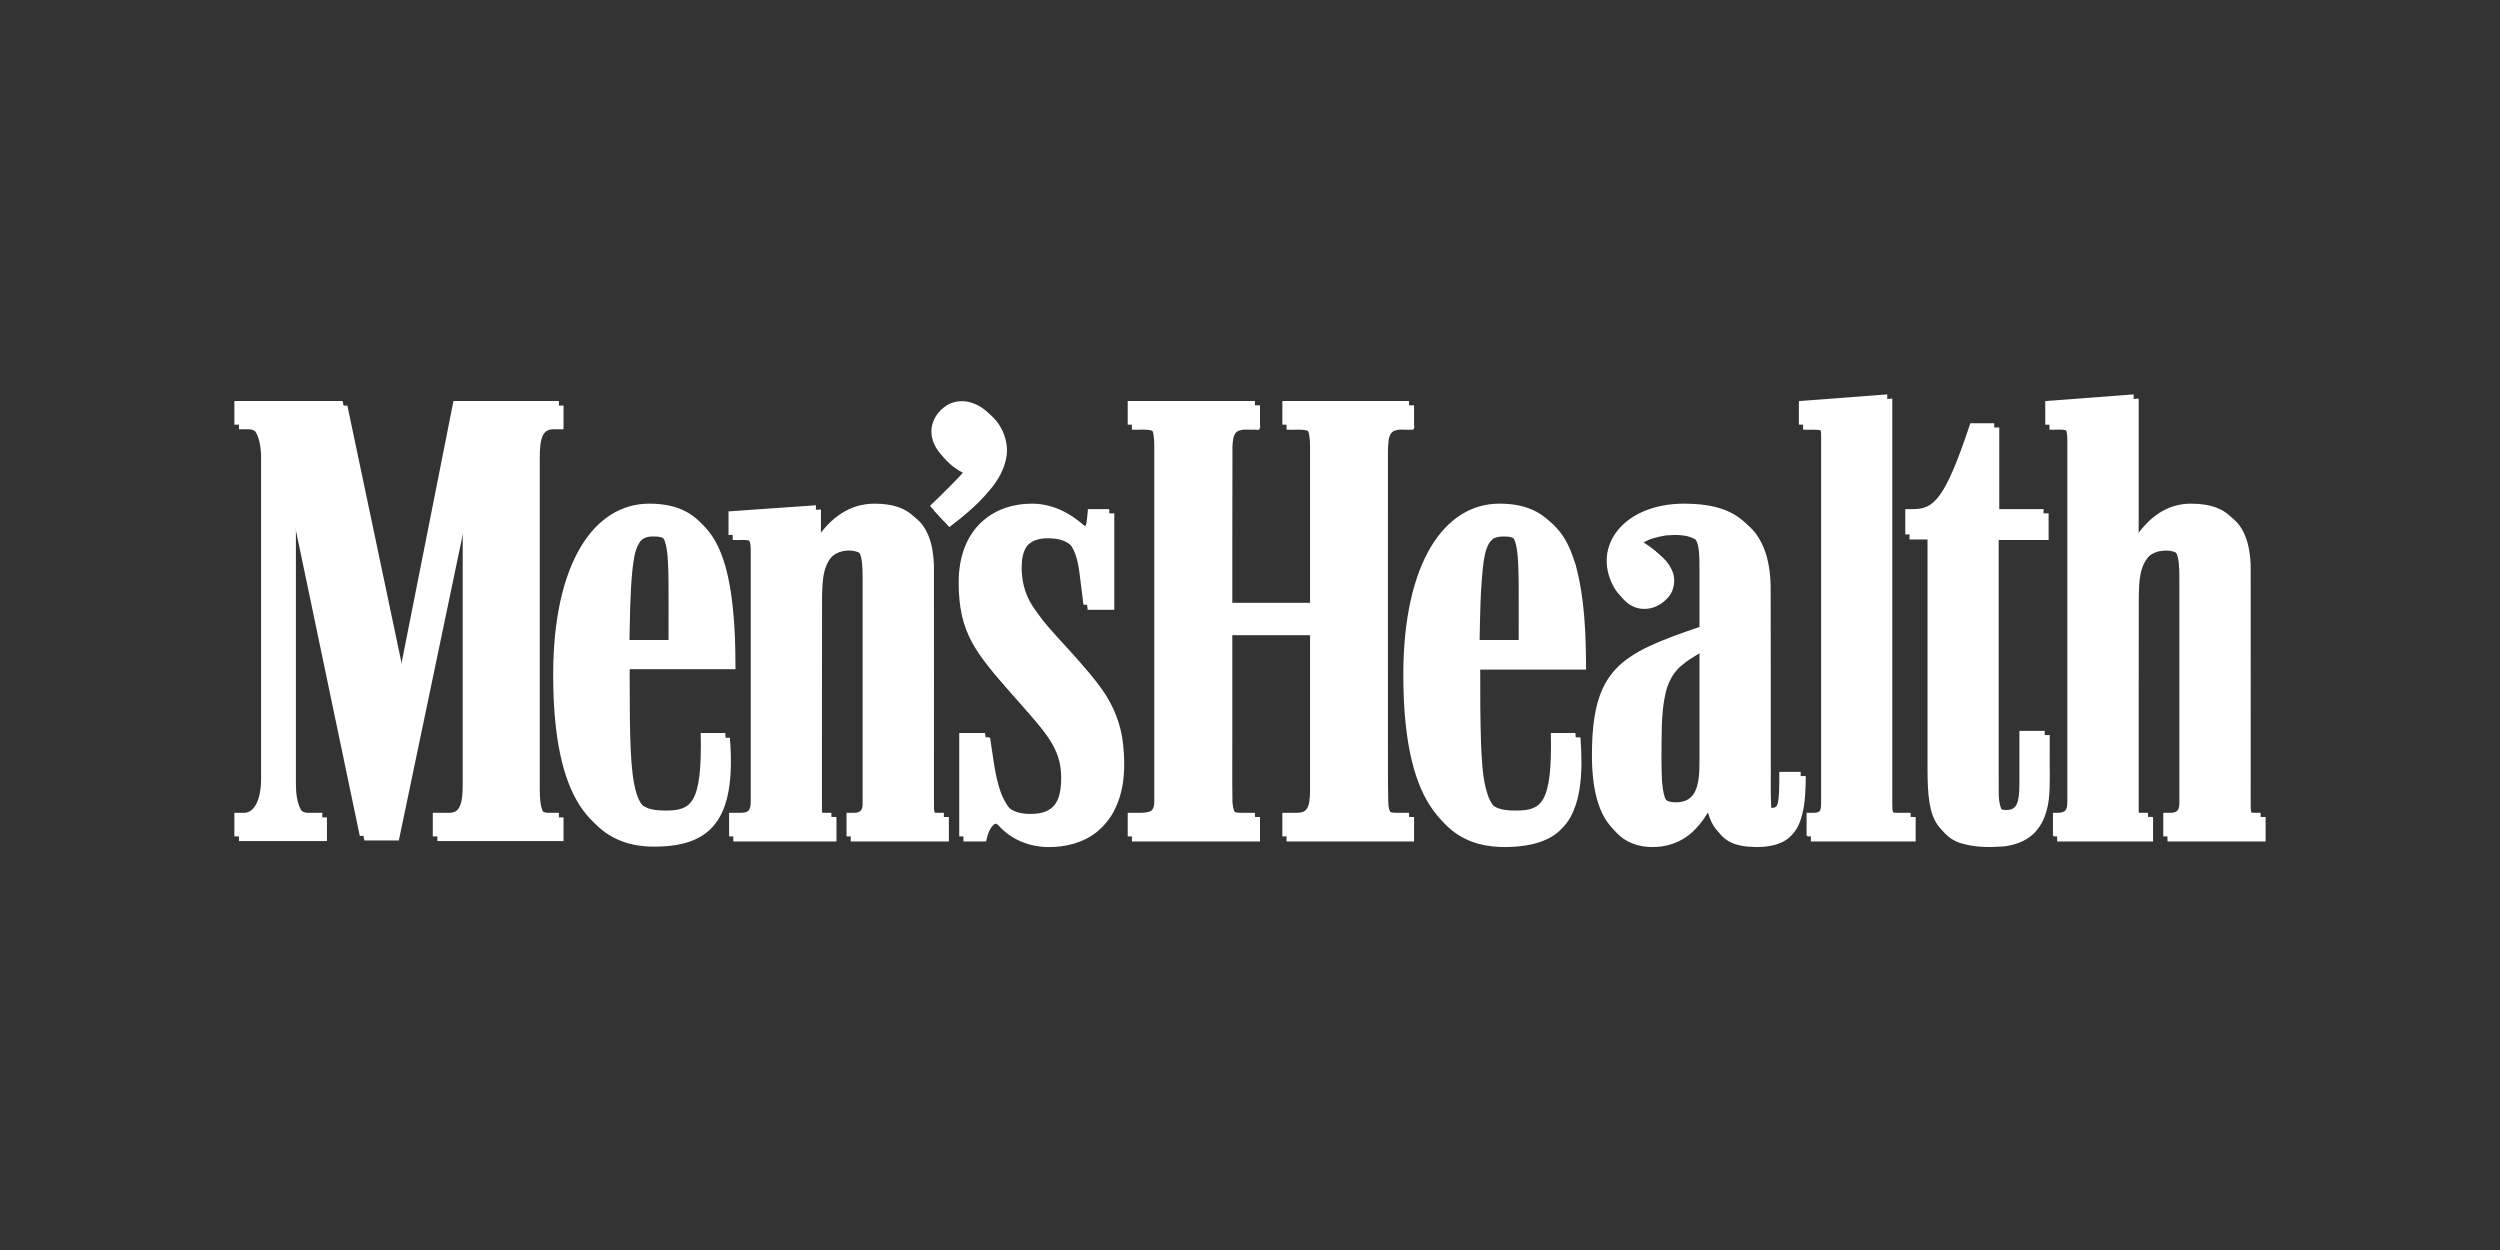 <svg xmlns="http://www.w3.org/2000/svg" fill="none" viewBox="0 0 128 64" height="64" width="128">
<rect x="0" y="0" width="128" height="64" fill="#333333" stroke="none"/>
<path fill="white" d="M92.375 20.783C92.325 20.877 92.368 21.064 92.354 21.194C92.354 21.45 92.354 21.707 92.354 21.964C92.653 21.977 92.961 21.933 93.255 21.995C93.509 22.087 93.488 22.401 93.492 22.622C93.49 28.88 93.495 35.139 93.49 41.396C93.49 41.579 93.469 41.833 93.241 41.859C93.08 41.875 92.917 41.861 92.754 41.866C92.754 42.26 92.754 42.654 92.754 43.047C94.518 43.047 96.282 43.047 98.045 43.047C98.045 42.654 98.045 42.26 98.045 41.866C97.736 41.85 97.418 41.9 97.114 41.837C96.866 41.772 96.842 41.464 96.85 41.248C96.85 34.314 96.85 27.38 96.85 20.446C95.358 20.555 93.867 20.671 92.375 20.783ZM104.989 20.783C104.939 20.877 104.982 21.064 104.968 21.194C104.968 21.45 104.968 21.707 104.968 21.964C105.248 21.984 105.542 21.917 105.812 22.01C106.067 22.108 106.1 22.471 106.099 22.737C106.097 28.971 106.102 35.205 106.097 41.438C106.086 41.642 105.982 41.833 105.77 41.852C105.635 41.874 105.498 41.864 105.362 41.866C105.362 42.26 105.362 42.654 105.362 43.047C106.975 43.047 108.588 43.047 110.201 43.047C110.201 42.654 110.201 42.26 110.201 41.866C109.985 41.849 109.75 41.911 109.55 41.809C109.412 41.632 109.484 41.378 109.464 41.167C109.466 37.598 109.459 34.029 109.468 30.46C109.483 29.874 109.503 29.249 109.797 28.727C109.879 28.592 109.973 28.463 110.094 28.386C110.467 28.122 110.984 28.078 111.404 28.25C111.59 28.338 111.684 28.524 111.747 28.73C111.887 29.408 111.815 30.107 111.833 30.794C111.832 34.356 111.837 37.919 111.831 41.481C111.825 41.675 111.69 41.864 111.481 41.862C111.325 41.871 111.167 41.863 111.01 41.866C111.01 42.26 111.01 42.654 111.01 43.047C112.662 43.047 114.313 43.047 115.964 43.047C115.964 42.654 115.964 42.26 115.964 41.866C115.733 41.847 115.438 41.935 115.27 41.73C115.145 41.445 115.219 41.12 115.198 40.818C115.196 36.853 115.203 32.889 115.195 28.924C115.162 28.201 115.041 27.433 114.575 26.854C114.274 26.475 113.816 26.233 113.341 26.131C112.602 25.976 111.798 25.986 111.112 26.331C110.534 26.601 110.084 27.081 109.694 27.574C109.619 27.661 109.512 27.861 109.464 27.883C109.464 25.404 109.464 22.925 109.464 20.446C107.972 20.555 106.481 20.671 104.989 20.783ZM12.251 20.804C12.251 21.191 12.251 21.577 12.251 21.964C12.532 21.984 12.857 21.894 13.095 22.085C13.191 22.14 13.27 22.253 13.335 22.36C13.608 22.82 13.619 23.382 13.618 23.904C13.616 29.337 13.622 34.77 13.615 40.202C13.61 40.679 13.523 41.206 13.253 41.587C13.115 41.768 12.903 41.889 12.662 41.866C12.532 41.88 12.345 41.837 12.251 41.888C12.251 42.274 12.251 42.661 12.251 43.047C13.742 43.047 15.234 43.047 16.725 43.047C16.725 42.654 16.725 42.26 16.725 41.866C16.421 41.85 16.108 41.899 15.809 41.837C15.569 41.747 15.428 41.56 15.328 41.324C15.053 40.633 15.156 39.874 15.136 39.148C15.136 34.809 15.136 30.47 15.136 26.13C16.311 31.76 17.495 37.389 18.665 43.019C19.247 43.019 19.83 43.019 20.412 43.019C21.583 37.37 22.766 31.722 23.941 26.073C23.939 30.938 23.945 35.803 23.939 40.668C23.924 41.048 23.909 41.494 23.605 41.766C23.478 41.849 23.285 41.882 23.118 41.866C22.882 41.866 22.646 41.866 22.409 41.866C22.409 42.26 22.409 42.654 22.409 43.047C24.552 43.047 26.695 43.047 28.838 43.047C28.838 42.654 28.838 42.26 28.838 41.866C28.552 41.84 28.228 41.938 27.975 41.766C27.772 41.644 27.702 41.346 27.663 41.11C27.584 40.446 27.637 39.774 27.621 39.107C27.623 33.792 27.617 28.477 27.624 23.162C27.653 22.783 27.655 22.333 27.965 22.064C28.106 21.967 28.335 21.955 28.52 21.964C28.635 21.935 28.89 22.046 28.838 21.851C28.838 21.495 28.838 21.139 28.838 20.783C27.046 20.783 25.254 20.783 23.462 20.783C22.549 25.425 21.623 30.065 20.706 34.707C19.73 30.065 18.748 25.425 17.777 20.783C15.935 20.783 14.093 20.783 12.251 20.783V20.804ZM57.99 20.804C57.99 21.191 57.99 21.577 57.99 21.964C58.323 21.985 58.669 21.915 58.992 22.016C59.293 22.122 59.316 22.483 59.342 22.765C59.361 24.101 59.345 25.437 59.35 26.773C59.349 31.64 59.353 36.507 59.348 41.373C59.347 41.604 59.207 41.818 58.971 41.837C58.648 41.892 58.317 41.855 57.99 41.866C57.99 42.26 57.99 42.654 57.99 43.047C60.152 43.047 62.314 43.047 64.476 43.047C64.476 42.654 64.476 42.26 64.476 41.866C64.131 41.847 63.776 41.909 63.438 41.823C63.152 41.733 63.092 41.377 63.069 41.103C63.045 40.014 63.065 38.925 63.059 37.836C63.059 36.053 63.059 34.27 63.059 32.488C64.481 32.488 65.903 32.488 67.326 32.488C67.323 35.315 67.331 38.142 67.321 40.97C67.301 41.262 67.278 41.635 66.996 41.794C66.685 41.925 66.336 41.843 66.008 41.866C65.826 41.824 65.939 42.077 65.908 42.185C65.908 42.473 65.908 42.76 65.908 43.047C68.061 43.047 70.213 43.047 72.365 43.047C72.365 42.654 72.365 42.26 72.365 41.866C72.035 41.844 71.688 41.921 71.371 41.804C71.065 41.659 71.048 41.266 71.038 40.967C71.013 39.84 71.034 38.711 71.027 37.584C71.029 32.743 71.023 27.902 71.029 23.062C71.049 22.729 71.013 22.292 71.284 22.071C71.581 21.892 71.947 21.989 72.275 21.964C72.449 21.993 72.331 21.732 72.365 21.622C72.365 21.342 72.365 21.062 72.365 20.783C70.213 20.783 68.061 20.783 65.908 20.783C65.908 21.176 65.908 21.57 65.908 21.964C66.248 21.982 66.598 21.922 66.932 22.007C67.223 22.093 67.294 22.456 67.313 22.735C67.341 23.569 67.318 24.404 67.326 25.238C67.326 27.197 67.326 29.155 67.326 31.113C65.903 31.113 64.481 31.113 63.059 31.113C63.061 28.362 63.053 25.611 63.063 22.86C63.074 22.606 63.095 22.298 63.259 22.114C63.529 21.882 63.914 21.989 64.239 21.964C64.398 21.983 64.533 21.979 64.476 21.782C64.476 21.449 64.476 21.116 64.476 20.783C62.314 20.783 60.152 20.783 57.99 20.783V20.804ZM49.328 20.797C48.91 20.833 48.535 21.07 48.282 21.391C48.124 21.574 47.989 21.85 47.957 22.115C47.866 22.689 48.157 23.256 48.571 23.633C48.88 23.936 49.257 24.166 49.657 24.334C49.093 24.966 48.48 25.553 47.874 26.145C48.121 26.408 48.364 26.676 48.612 26.939C49.33 26.391 50.034 25.806 50.615 25.105C51.066 24.588 51.433 23.952 51.508 23.257C51.579 22.474 51.213 21.674 50.602 21.198C50.424 21.057 50.174 20.914 49.928 20.856C49.734 20.802 49.529 20.777 49.328 20.797ZM101.124 21.935C100.754 23.022 100.394 24.125 99.847 25.136C99.656 25.475 99.443 25.814 99.14 26.037C98.814 26.297 98.386 26.336 97.984 26.317C97.779 26.256 97.787 26.408 97.802 26.567C97.802 26.906 97.802 27.245 97.802 27.584C98.181 27.584 98.561 27.584 98.94 27.584C98.942 31.786 98.935 35.989 98.944 40.191C98.97 40.888 99.006 41.616 99.323 42.251C99.524 42.646 99.882 42.959 100.308 43.099C101.02 43.351 101.793 43.353 102.538 43.305C103.159 43.239 103.804 43.023 104.21 42.529C104.527 42.199 104.699 41.745 104.793 41.3C104.977 40.487 104.89 39.648 104.911 38.822C104.911 38.438 104.911 38.055 104.911 37.671C104.491 37.671 104.071 37.671 103.651 37.671C103.643 38.705 103.666 39.741 103.637 40.775C103.607 41.084 103.59 41.477 103.293 41.651C103.009 41.8 102.568 41.749 102.426 41.429C102.236 40.944 102.316 40.407 102.298 39.897C102.298 35.802 102.298 31.707 102.298 27.612C103.15 27.612 104.001 27.612 104.853 27.612C104.853 27.18 104.853 26.748 104.853 26.317C104.011 26.317 103.169 26.317 102.326 26.317C102.326 24.851 102.326 23.386 102.326 21.921C101.928 21.921 101.529 21.921 101.131 21.921L101.124 21.935ZM33.22 26.044C32.294 26.099 31.405 26.535 30.775 27.208C30.3 27.683 29.927 28.251 29.649 28.864C28.996 30.268 28.729 31.818 28.624 33.354C28.516 35.132 28.576 36.928 28.895 38.683C29.103 39.716 29.43 40.746 30.026 41.623C30.382 42.112 30.818 42.552 31.358 42.84C32.134 43.268 33.044 43.373 33.918 43.321C34.68 43.273 35.479 43.133 36.105 42.668C36.466 42.382 36.775 42.018 36.959 41.59C37.352 40.703 37.418 39.713 37.404 38.755C37.4 38.431 37.381 38.108 37.358 37.785C36.947 37.785 36.537 37.785 36.126 37.785C36.128 38.691 36.153 39.608 35.969 40.499C35.872 40.88 35.732 41.279 35.403 41.522C35.174 41.665 34.856 41.75 34.567 41.75C34.074 41.773 33.508 41.754 33.105 41.472C32.872 41.288 32.735 41.062 32.629 40.785C32.318 39.875 32.297 38.899 32.258 37.946C32.217 36.714 32.226 35.481 32.224 34.249C34.031 34.249 35.837 34.249 37.644 34.249C37.632 32.767 37.591 31.276 37.315 29.817C37.13 28.895 36.858 27.948 36.269 27.204C35.934 26.799 35.515 26.465 35.017 26.284C34.445 26.07 33.826 26.018 33.22 26.044ZM44.767 26.044C44.022 26.094 43.303 26.435 42.781 26.962C42.476 27.242 42.217 27.56 41.989 27.906C41.989 27.312 41.989 26.717 41.989 26.123C40.51 26.222 39.031 26.332 37.551 26.431C37.551 26.825 37.551 27.219 37.551 27.612C37.817 27.626 38.091 27.584 38.352 27.637C38.609 27.709 38.679 28.022 38.682 28.271C38.699 29.706 38.684 31.142 38.689 32.578C38.686 35.502 38.695 38.426 38.685 41.35C38.685 41.561 38.615 41.812 38.388 41.844C38.122 41.89 37.849 41.855 37.58 41.866C37.58 42.26 37.58 42.654 37.58 43.047C39.314 43.047 41.049 43.047 42.784 43.047C42.784 42.654 42.784 42.26 42.784 41.866C42.568 41.849 42.332 41.911 42.133 41.809C41.989 41.608 42.069 41.332 42.047 41.099C42.049 37.553 42.042 34.006 42.051 30.46C42.065 29.874 42.086 29.248 42.383 28.729C42.452 28.595 42.553 28.484 42.677 28.378C42.842 28.277 43.063 28.174 43.279 28.16C43.59 28.123 44.007 28.166 44.18 28.414C44.443 28.796 44.395 29.289 44.416 29.731C44.414 33.648 44.42 37.565 44.414 41.481C44.401 41.673 44.286 41.854 44.087 41.859C43.923 41.875 43.758 41.861 43.593 41.866C43.593 42.26 43.593 42.654 43.593 43.047C45.245 43.047 46.896 43.047 48.547 43.047C48.547 42.654 48.547 42.26 48.547 41.866C48.316 41.847 48.021 41.935 47.853 41.73C47.728 41.445 47.802 41.12 47.781 40.818C47.779 36.853 47.786 32.889 47.778 28.924C47.745 28.201 47.623 27.433 47.158 26.854C46.888 26.515 46.491 26.28 46.069 26.167C45.649 26.05 45.201 26.023 44.767 26.044ZM52.714 26.052C51.775 26.117 50.837 26.523 50.237 27.259C49.899 27.633 49.681 28.107 49.533 28.589C49.281 29.429 49.311 30.323 49.402 31.186C49.526 32.193 49.939 33.151 50.555 33.954C51.197 34.824 51.952 35.609 52.653 36.436C52.98 36.811 53.32 37.179 53.605 37.569C54.027 38.114 54.416 38.712 54.529 39.404C54.622 39.96 54.615 40.546 54.444 41.086C54.356 41.329 54.232 41.528 54.009 41.672C53.595 41.954 53.057 41.947 52.577 41.896C52.298 41.847 52.017 41.735 51.821 41.554C51.572 41.361 51.434 41.082 51.292 40.8C50.893 39.866 50.836 38.838 50.665 37.847C50.642 37.715 50.408 37.818 50.294 37.785C49.984 37.785 49.674 37.785 49.363 37.785C49.363 39.539 49.363 41.293 49.363 43.047C49.728 43.047 50.094 43.047 50.459 43.047C50.527 42.734 50.624 42.389 50.879 42.175C51.03 42.047 51.152 42.255 51.255 42.348C51.872 42.982 52.759 43.323 53.642 43.33C54.522 43.343 55.439 43.125 56.136 42.568C56.566 42.205 56.929 41.751 57.14 41.222C57.569 40.225 57.579 39.107 57.454 38.047C57.351 37.054 56.952 36.11 56.379 35.3C55.506 34.091 54.424 33.047 53.464 31.905C53.157 31.506 52.805 31.082 52.591 30.603C52.294 29.96 52.215 29.225 52.317 28.528C52.361 28.227 52.509 27.918 52.742 27.763C53.176 27.463 53.745 27.502 54.241 27.584C54.522 27.646 54.784 27.798 54.969 27.999C55.02 28.076 55.098 28.153 55.141 28.254C55.473 28.815 55.504 29.488 55.589 30.119C55.632 30.475 55.682 30.829 55.721 31.185C56.15 31.185 56.58 31.185 57.009 31.185C57.009 29.562 57.009 27.939 57.009 26.317C56.656 26.317 56.303 26.317 55.95 26.317C55.909 26.601 55.946 26.916 55.814 27.176C55.707 27.197 55.645 27.041 55.555 26.998C55.368 26.837 55.124 26.666 54.889 26.534C54.229 26.166 53.473 25.97 52.714 26.052ZM76.747 26.044C75.854 26.099 74.992 26.505 74.37 27.14C73.536 27.947 73.033 29.029 72.697 30.128C72.222 31.726 72.093 33.407 72.104 35.068C72.123 36.373 72.204 37.686 72.485 38.964C72.689 39.882 72.998 40.794 73.526 41.577C74.003 42.276 74.69 42.851 75.508 43.106C76.334 43.382 77.229 43.374 78.083 43.255C78.742 43.155 79.417 42.93 79.888 42.444C80.352 42.012 80.607 41.411 80.75 40.8C80.985 39.815 80.955 38.789 80.885 37.785C80.474 37.785 80.064 37.785 79.653 37.785C79.667 38.663 79.677 39.551 79.513 40.417C79.438 40.799 79.293 41.203 79.009 41.458C78.577 41.805 77.983 41.766 77.462 41.741C77.065 41.707 76.659 41.574 76.416 41.259C76.189 40.956 76.057 40.543 75.986 40.155C75.82 39.323 75.812 38.47 75.773 37.625C75.749 36.5 75.751 35.374 75.752 34.249C77.558 34.249 79.365 34.249 81.171 34.249C81.159 32.767 81.118 31.276 80.842 29.817C80.657 28.896 80.386 27.947 79.797 27.204C79.462 26.799 79.042 26.465 78.544 26.284C77.973 26.069 77.353 26.019 76.747 26.044ZM86.183 26.044C85.242 26.08 84.284 26.35 83.534 26.932C83.212 27.224 82.9 27.548 82.726 27.954C82.372 28.702 82.489 29.605 82.89 30.309C83.038 30.566 83.253 30.793 83.505 30.956C83.906 31.184 84.416 31.203 84.828 30.988C85.134 30.848 85.383 30.6 85.552 30.311C85.813 29.796 85.659 29.14 85.263 28.742C84.924 28.34 84.481 28.046 84.013 27.813C84.425 27.519 84.945 27.42 85.439 27.367C85.885 27.342 86.363 27.346 86.766 27.555C86.945 27.66 87.079 27.803 87.144 28.013C87.328 28.614 87.243 29.253 87.263 29.872C87.263 30.696 87.263 31.52 87.263 32.344C86.275 32.677 85.284 33.02 84.355 33.497C83.599 33.882 82.906 34.433 82.471 35.171C81.958 36.09 81.821 37.16 81.777 38.198C81.731 39.295 81.764 40.422 82.118 41.472C82.284 41.947 82.534 42.395 82.915 42.729C83.412 43.204 84.141 43.371 84.818 43.324C85.49 43.288 86.154 43.023 86.639 42.559C87.016 42.205 87.327 41.79 87.564 41.329C87.669 41.79 87.79 42.271 88.08 42.654C88.34 42.976 88.72 43.189 89.133 43.259C89.82 43.373 90.557 43.378 91.207 43.1C91.71 42.868 92.038 42.389 92.188 41.865C92.392 41.187 92.407 40.471 92.418 39.768C92.062 39.768 91.707 39.768 91.351 39.768C91.342 40.307 91.379 40.858 91.264 41.386C91.22 41.615 90.939 41.663 90.757 41.58C90.599 41.42 90.651 41.167 90.631 40.961C90.622 37.329 90.635 33.697 90.624 30.065C90.611 29.094 90.434 28.069 89.826 27.283C89.525 26.923 89.151 26.617 88.714 26.432C87.924 26.084 87.036 26.014 86.183 26.044ZM33.477 27.469C33.774 27.46 34.102 27.53 34.229 27.822C34.419 28.201 34.42 28.644 34.45 29.061C34.503 30.379 34.471 31.699 34.48 33.017C33.728 33.017 32.976 33.017 32.224 33.017C32.252 31.744 32.255 30.467 32.377 29.198C32.441 28.722 32.474 28.211 32.732 27.794C32.882 27.529 33.183 27.456 33.477 27.469ZM77.005 27.469C77.301 27.46 77.629 27.53 77.756 27.822C77.996 28.323 77.956 28.902 77.995 29.445C78.02 30.635 78.001 31.826 78.007 33.017C77.255 33.017 76.503 33.017 75.752 33.017C75.781 31.59 75.785 30.157 75.963 28.738C76.038 28.321 76.113 27.839 76.46 27.576C76.629 27.487 76.817 27.465 77.005 27.469ZM87.263 39.282C87.261 39.792 87.251 40.336 87.01 40.795C86.875 41.066 86.635 41.236 86.338 41.301C86.069 41.354 85.743 41.344 85.517 41.215C85.336 41.083 85.244 40.884 85.187 40.654C85.054 40.033 85.078 39.39 85.066 38.758C85.087 37.668 85.032 36.562 85.275 35.492C85.359 35.126 85.504 34.775 85.724 34.471C85.83 34.316 86.013 34.13 86.165 34.021C86.379 33.832 86.629 33.684 86.884 33.527C87.011 33.455 87.137 33.378 87.263 33.304C87.263 35.296 87.263 37.289 87.263 39.282ZM76.826 27.398C76.447 27.392 76.156 27.68 76.052 28.02C75.802 28.773 75.804 29.574 75.745 30.347C75.699 31.25 75.687 32.157 75.673 33.06V33.096H75.709C76.489 33.096 77.269 33.096 78.05 33.096H78.086V33.06C78.077 31.823 78.107 30.584 78.071 29.345C78.035 28.807 78.063 28.221 77.792 27.72V27.712C77.689 27.545 77.53 27.459 77.355 27.419C77.181 27.379 76.995 27.385 76.826 27.398ZM76.826 27.469C76.993 27.457 77.179 27.453 77.341 27.491C77.503 27.528 77.644 27.607 77.735 27.756C77.99 28.232 77.963 28.81 78 29.352C78.035 30.576 78.006 31.798 78.014 33.025C77.257 33.025 76.501 33.025 75.745 33.025C75.758 32.134 75.771 31.243 75.816 30.354C75.876 29.577 75.872 28.787 76.117 28.049L76.124 28.042C76.22 27.727 76.485 27.464 76.826 27.469ZM49.328 20.761C48.898 20.798 48.512 21.042 48.254 21.37C48.089 21.56 47.948 21.844 47.917 22.121C47.821 22.742 48.158 23.337 48.612 23.725C48.893 23.994 49.239 24.191 49.592 24.348C49.039 24.965 48.44 25.536 47.846 26.116L47.824 26.145L47.846 26.166C48.093 26.43 48.336 26.697 48.583 26.961L48.605 26.989L48.633 26.968C49.353 26.419 50.061 25.833 50.645 25.128C51.099 24.608 51.47 23.965 51.547 23.26C51.619 22.464 51.245 21.653 50.623 21.169C50.442 21.025 50.189 20.879 49.936 20.818C49.738 20.763 49.534 20.741 49.328 20.761ZM49.328 20.833C49.523 20.814 49.731 20.837 49.922 20.89C50.16 20.947 50.406 21.088 50.58 21.226C51.182 21.695 51.545 22.483 51.475 23.252C51.401 23.937 51.035 24.565 50.587 25.078C50.016 25.768 49.321 26.347 48.612 26.889C48.382 26.644 48.154 26.397 47.924 26.152C48.523 25.567 49.127 24.982 49.685 24.355L49.721 24.319L49.671 24.298C49.305 24.139 48.947 23.941 48.662 23.668C48.223 23.293 47.905 22.716 47.996 22.128C48.024 21.87 48.156 21.591 48.311 21.413C48.559 21.099 48.921 20.867 49.328 20.833ZM109.464 20.41C107.972 20.521 106.481 20.64 104.989 20.754H104.968L104.954 20.775C104.922 20.835 104.929 20.907 104.932 20.983C104.935 21.059 104.939 21.139 104.932 21.198C104.932 21.452 104.932 21.709 104.932 21.964V22H104.968C105.256 22.021 105.542 21.953 105.798 22.043C105.902 22.081 105.966 22.176 106.006 22.293C106.046 22.41 106.063 22.544 106.063 22.665C106.062 28.922 106.069 35.18 106.063 41.437C106.058 41.533 106.026 41.626 105.977 41.694C105.929 41.763 105.866 41.808 105.77 41.816H105.763C105.634 41.838 105.5 41.828 105.362 41.83H105.326V41.866C105.326 42.26 105.326 42.654 105.326 43.047V43.083H105.362C106.975 43.083 108.588 43.083 110.201 43.083H110.237V43.047C110.237 42.654 110.237 42.26 110.237 41.866V41.83H110.201C109.981 41.813 109.76 41.858 109.578 41.773C109.523 41.696 109.501 41.605 109.5 41.501C109.498 41.392 109.51 41.275 109.5 41.164C109.502 37.595 109.498 34.03 109.507 30.462C109.522 29.875 109.54 29.255 109.829 28.744C109.918 28.607 109.986 28.505 110.115 28.407C110.257 28.326 110.436 28.232 110.609 28.214C110.886 28.169 111.218 28.18 111.44 28.314C111.595 28.432 111.68 28.603 111.726 28.794C111.772 28.984 111.782 29.189 111.791 29.381C111.811 30.744 111.792 32.111 111.798 33.476C111.796 36.145 111.797 38.811 111.791 41.48C111.788 41.569 111.759 41.659 111.705 41.723C111.65 41.787 111.576 41.824 111.483 41.823C111.329 41.832 111.169 41.828 111.01 41.83H110.974V41.866C110.974 42.26 110.974 42.654 110.974 43.047V43.083H111.01C112.662 43.083 114.313 43.083 115.964 43.083H116V43.047C116 42.654 116 42.26 116 41.866V41.83H115.964C115.843 41.82 115.711 41.836 115.592 41.83C115.476 41.825 115.381 41.802 115.306 41.716C115.305 41.714 115.307 41.711 115.306 41.709C115.192 41.442 115.254 41.126 115.234 40.821C115.234 40.818 115.234 40.816 115.234 40.814C115.232 36.852 115.243 32.885 115.234 28.922C115.201 28.197 115.077 27.421 114.604 26.832C114.301 26.451 113.846 26.209 113.373 26.102C112.63 25.944 111.816 25.942 111.118 26.288C110.521 26.56 110.06 27.047 109.664 27.548C109.623 27.596 109.577 27.671 109.535 27.734C109.522 27.754 109.512 27.767 109.5 27.784C109.5 25.339 109.5 22.892 109.5 20.446V20.41H109.464ZM109.428 20.482C109.428 22.949 109.428 25.417 109.428 27.884V27.942L109.478 27.913C109.505 27.901 109.516 27.888 109.535 27.863C109.555 27.838 109.579 27.802 109.6 27.77C109.642 27.706 109.687 27.638 109.722 27.598C110.114 27.101 110.567 26.617 111.146 26.352C111.824 26.016 112.626 26.017 113.358 26.173C113.818 26.278 114.256 26.51 114.547 26.875C115.004 27.444 115.122 28.203 115.155 28.922C115.164 32.887 115.16 36.856 115.162 40.821C115.183 41.115 115.103 41.446 115.234 41.744L115.241 41.752C115.334 41.864 115.464 41.896 115.592 41.902C115.708 41.907 115.826 41.898 115.928 41.902C115.928 42.272 115.928 42.642 115.928 43.011C114.301 43.011 112.674 43.011 111.046 43.011C111.046 42.642 111.046 42.272 111.046 41.902C111.19 41.901 111.336 41.911 111.483 41.902C111.598 41.903 111.695 41.844 111.762 41.766C111.828 41.688 111.866 41.585 111.869 41.48C111.876 38.811 111.867 36.144 111.869 33.476C111.864 32.112 111.883 30.745 111.862 29.381C111.854 29.19 111.846 28.979 111.798 28.779C111.75 28.579 111.662 28.388 111.49 28.257H111.483C111.238 28.104 110.891 28.09 110.602 28.135C110.6 28.135 110.597 28.135 110.595 28.135C110.402 28.157 110.213 28.27 110.072 28.35C109.933 28.455 109.854 28.571 109.765 28.708C109.464 29.24 109.443 29.875 109.428 30.462C109.419 34.031 109.431 37.596 109.428 41.164V41.172C109.437 41.272 109.426 41.386 109.428 41.501C109.43 41.616 109.445 41.733 109.521 41.83L109.528 41.837L109.535 41.845C109.739 41.949 109.966 41.894 110.165 41.902C110.165 42.272 110.165 42.642 110.165 43.011C108.576 43.011 106.987 43.011 105.397 43.011C105.397 42.642 105.397 42.272 105.397 41.902C105.518 41.901 105.644 41.908 105.77 41.888C105.772 41.887 105.775 41.888 105.777 41.888C105.89 41.876 105.984 41.818 106.042 41.737C106.101 41.654 106.13 41.544 106.135 41.437C106.141 35.18 106.133 28.922 106.135 22.665C106.134 22.539 106.122 22.393 106.078 22.265C106.033 22.136 105.957 22.026 105.827 21.978C105.557 21.884 105.266 21.941 105.004 21.928C105.004 21.688 105.004 21.445 105.004 21.205C105.004 21.203 105.004 21.2 105.004 21.198C105.01 21.129 105.006 21.054 105.004 20.983C105.001 20.918 105.012 20.862 105.025 20.826C106.493 20.713 107.96 20.591 109.428 20.482ZM96.85 20.41C95.358 20.521 93.867 20.64 92.375 20.754H92.354L92.339 20.775C92.308 20.835 92.315 20.907 92.318 20.983C92.32 21.059 92.324 21.139 92.318 21.198C92.318 21.452 92.318 21.709 92.318 21.964V22H92.354C92.678 22.02 93.006 21.958 93.299 22.057C93.301 22.058 93.304 22.056 93.306 22.057C93.404 22.138 93.438 22.251 93.449 22.379C93.46 22.508 93.448 22.65 93.456 22.78C93.456 22.782 93.456 22.785 93.456 22.787C93.455 28.989 93.462 35.192 93.456 41.394V41.401C93.46 41.49 93.452 41.592 93.42 41.673C93.389 41.754 93.334 41.812 93.234 41.823C93.078 41.845 92.919 41.835 92.754 41.837H92.719V41.873C92.719 42.265 92.719 42.656 92.719 43.047V43.083H92.754C94.518 43.083 96.282 43.083 98.045 43.083H98.081V43.047C98.081 42.654 98.081 42.26 98.081 41.866V41.83H98.045C97.731 41.814 97.417 41.862 97.122 41.802C97.005 41.767 96.953 41.681 96.921 41.572C96.889 41.464 96.885 41.333 96.885 41.222C96.885 34.296 96.885 27.372 96.885 20.446V20.41H96.85ZM96.814 20.482C96.814 27.396 96.814 34.307 96.814 41.222C96.814 41.334 96.814 41.471 96.85 41.594C96.885 41.717 96.965 41.831 97.107 41.873C97.408 41.935 97.716 41.891 98.009 41.902C98.009 42.272 98.009 42.642 98.009 43.011C96.27 43.011 94.53 43.011 92.79 43.011C92.79 42.644 92.79 42.276 92.79 41.909C92.94 41.908 93.094 41.916 93.249 41.895C93.375 41.88 93.447 41.799 93.485 41.701C93.523 41.604 93.531 41.488 93.528 41.394C93.533 35.189 93.526 28.984 93.528 22.78C93.52 22.657 93.533 22.513 93.521 22.372C93.508 22.231 93.466 22.09 93.342 21.992L93.334 21.985C93.027 21.878 92.694 21.941 92.389 21.928C92.389 21.688 92.389 21.445 92.389 21.205C92.389 21.203 92.389 21.2 92.389 21.198C92.396 21.129 92.392 21.054 92.389 20.983C92.387 20.918 92.398 20.862 92.411 20.826C93.879 20.713 95.346 20.591 96.814 20.482ZM57.954 20.754V20.79V20.811C57.954 21.195 57.954 21.58 57.954 21.964V22H57.99C58.329 22.021 58.667 21.952 58.978 22.05C59.096 22.086 59.173 22.176 59.221 22.293C59.269 22.408 59.287 22.55 59.3 22.672C59.3 22.675 59.3 22.677 59.3 22.68C59.342 23.644 59.312 24.611 59.322 25.579C59.32 30.814 59.326 36.051 59.322 41.286C59.325 41.396 59.303 41.526 59.25 41.623C59.197 41.719 59.114 41.784 58.992 41.794C58.67 41.862 58.33 41.815 57.99 41.83H57.954V41.866C57.954 42.26 57.954 42.654 57.954 43.047V43.083H57.99C60.152 43.083 62.314 43.083 64.476 43.083H64.512V43.047C64.512 42.654 64.512 42.26 64.512 41.866V41.83H64.476C64.128 41.811 63.779 41.868 63.452 41.787C63.319 41.744 63.239 41.641 63.188 41.508C63.136 41.375 63.111 41.218 63.102 41.079C63.08 39.884 63.101 38.688 63.094 37.492C63.094 35.836 63.094 34.18 63.094 32.523C64.493 32.523 65.891 32.523 67.29 32.523C67.287 35.337 67.292 38.151 67.282 40.964C67.282 40.966 67.282 40.969 67.282 40.971C67.273 41.116 67.267 41.28 67.225 41.422C67.184 41.563 67.107 41.684 66.982 41.759C66.697 41.882 66.368 41.809 66.044 41.83C66.039 41.831 66.034 41.83 66.03 41.83C65.982 41.819 65.936 41.821 65.908 41.845C65.876 41.871 65.867 41.907 65.865 41.945C65.861 42.02 65.881 42.108 65.872 42.152V42.16C65.872 42.455 65.872 42.752 65.872 43.047V43.083H65.908C68.061 43.083 70.213 43.083 72.365 43.083H72.401V43.047C72.401 42.654 72.401 42.26 72.401 41.866V41.83H72.365C72.028 41.807 71.688 41.885 71.385 41.773C71.243 41.706 71.169 41.584 71.127 41.437C71.085 41.289 71.082 41.113 71.077 40.964C71.052 39.838 71.069 38.713 71.062 37.585C71.064 32.747 71.056 27.904 71.062 23.066C71.062 23.064 71.062 23.061 71.062 23.059C71.071 22.892 71.072 22.701 71.098 22.529C71.125 22.356 71.181 22.203 71.306 22.1C71.584 21.932 71.937 22.023 72.272 22C72.275 21.999 72.277 22 72.28 22C72.302 22.003 72.318 22.006 72.337 22C72.358 21.992 72.376 21.974 72.387 21.957C72.409 21.922 72.41 21.883 72.408 21.842C72.407 21.802 72.405 21.759 72.401 21.72C72.398 21.682 72.396 21.652 72.401 21.634V21.627V21.62C72.401 21.343 72.401 21.067 72.401 20.79V20.754H72.365C70.213 20.754 68.061 20.754 65.908 20.754H65.872V20.79C65.872 21.181 65.872 21.572 65.872 21.964V22H65.908C66.252 22.019 66.596 21.961 66.917 22.043C67.052 22.081 67.134 22.177 67.189 22.307C67.245 22.438 67.266 22.599 67.275 22.737C67.304 23.569 67.282 24.4 67.29 25.235C67.29 27.182 67.29 29.131 67.29 31.077C65.891 31.077 64.493 31.077 63.094 31.077C63.097 28.341 63.092 25.602 63.102 22.866C63.102 22.863 63.102 22.861 63.102 22.859C63.117 22.585 63.132 22.261 63.331 22.1C63.609 21.932 63.961 22.022 64.297 22C64.302 21.999 64.307 22 64.311 22C64.359 22.012 64.4 22.018 64.433 22.007C64.47 21.994 64.493 21.961 64.505 21.928C64.528 21.862 64.516 21.786 64.512 21.713C64.512 21.405 64.512 21.098 64.512 20.79V20.754H64.476C62.314 20.754 60.152 20.754 57.99 20.754H57.954ZM58.026 20.826C60.164 20.826 62.302 20.826 64.44 20.826C64.44 21.121 64.44 21.417 64.44 21.713C64.444 21.788 64.446 21.869 64.433 21.907C64.427 21.925 64.419 21.93 64.405 21.935C64.39 21.94 64.365 21.942 64.319 21.928H64.311H64.304C63.983 21.953 63.603 21.853 63.288 22.043C63.053 22.233 63.039 22.585 63.023 22.859C63.014 25.61 63.026 28.362 63.023 31.113V31.149H63.059C64.481 31.149 65.903 31.149 67.326 31.149H67.361V31.113C67.361 29.155 67.361 27.194 67.361 25.235C67.353 24.402 67.375 23.572 67.347 22.737V22.73C67.338 22.588 67.314 22.422 67.254 22.279C67.194 22.136 67.099 22.016 66.939 21.971H66.932C66.603 21.888 66.266 21.941 65.944 21.928C65.944 21.561 65.944 21.193 65.944 20.826C68.072 20.826 70.201 20.826 72.33 20.826C72.33 21.088 72.33 21.35 72.33 21.613C72.33 21.615 72.33 21.618 72.33 21.62C72.32 21.655 72.319 21.689 72.323 21.727C72.326 21.768 72.335 21.814 72.337 21.849C72.338 21.884 72.336 21.911 72.33 21.921C72.327 21.926 72.321 21.926 72.315 21.928C72.309 21.93 72.297 21.931 72.28 21.928H72.272C71.953 21.952 71.576 21.854 71.263 22.043C71.119 22.162 71.055 22.34 71.027 22.522C70.998 22.705 71 22.894 70.991 23.059C70.984 27.9 70.993 32.745 70.991 37.585C70.998 38.712 70.973 39.843 70.998 40.971C71.003 41.121 71.01 41.291 71.055 41.451C71.101 41.611 71.191 41.76 71.356 41.837C71.674 41.954 72.017 41.887 72.33 41.902C72.33 42.272 72.33 42.642 72.33 43.011C70.201 43.011 68.072 43.011 65.944 43.011C65.944 42.731 65.944 42.447 65.944 42.167C65.944 42.164 65.943 42.162 65.944 42.16C65.955 42.088 65.934 42.008 65.937 41.952C65.938 41.923 65.952 41.907 65.958 41.902C65.964 41.897 65.979 41.889 66.022 41.902H66.03H66.037C66.349 41.879 66.693 41.968 67.01 41.83L67.018 41.823C67.169 41.737 67.244 41.599 67.29 41.444C67.335 41.289 67.352 41.118 67.361 40.971C67.371 38.144 67.359 35.315 67.361 32.488V32.452H67.326C65.903 32.452 64.481 32.452 63.059 32.452H63.023V32.488C63.023 34.156 63.023 35.824 63.023 37.492C63.029 38.687 63.008 39.882 63.03 41.079V41.086C63.039 41.228 63.06 41.392 63.116 41.537C63.172 41.682 63.265 41.808 63.424 41.859H63.431C63.767 41.944 64.111 41.889 64.44 41.902C64.44 42.272 64.44 42.642 64.44 43.011C62.302 43.011 60.164 43.011 58.026 43.011C58.026 42.642 58.026 42.272 58.026 41.902C58.343 41.892 58.675 41.932 58.999 41.866C59.003 41.866 59.003 41.859 59.007 41.859C59.148 41.843 59.255 41.768 59.315 41.658C59.376 41.546 59.397 41.407 59.393 41.286C59.398 36.051 59.392 30.814 59.393 25.579C59.383 24.611 59.414 23.643 59.372 22.672C59.358 22.546 59.339 22.394 59.286 22.265C59.233 22.135 59.143 22.022 58.999 21.978C58.677 21.877 58.342 21.942 58.026 21.928C58.026 21.561 58.026 21.193 58.026 20.826ZM12.236 20.768V20.811V21.942V21.978H12.279H12.73C12.999 21.978 13.216 22.136 13.367 22.429C13.52 22.723 13.604 23.154 13.604 23.675V40.134C13.604 40.641 13.52 41.075 13.367 41.379C13.215 41.684 12.998 41.852 12.73 41.852H12.279H12.236V41.888V43.026V43.062H12.279H16.704H16.739V43.026V41.888V41.852H16.704H16.023C15.726 41.852 15.51 41.684 15.365 41.379C15.22 41.075 15.15 40.641 15.15 40.134V26.266L18.651 43.004L18.658 43.033H18.687H20.39H20.419L20.426 43.004L23.927 26.245V40.413C23.927 40.922 23.886 41.291 23.777 41.522C23.668 41.754 23.507 41.852 23.233 41.852H22.438H22.395V41.888V43.026V43.062H22.438H28.817H28.853V43.026V41.888V41.852H28.817H28.337C28.063 41.852 27.895 41.754 27.786 41.522C27.677 41.291 27.636 40.922 27.636 40.413V23.417C27.636 22.908 27.677 22.546 27.786 22.315C27.895 22.083 28.063 21.978 28.337 21.978H28.817H28.853V21.942V20.811V20.768H28.817H23.483H23.455L23.448 20.804L20.706 34.642L17.792 20.797L17.785 20.768H17.756H12.279H12.236ZM12.315 20.847H17.727L20.67 34.836L20.741 34.829V34.814L23.512 20.847H28.781V21.907H28.337C28.044 21.907 27.84 22.028 27.721 22.279C27.603 22.53 27.564 22.904 27.564 23.417V40.413C27.564 40.926 27.603 41.3 27.721 41.551C27.84 41.802 28.044 41.931 28.337 41.931H28.781V42.99H22.474V41.931H23.233C23.526 41.931 23.723 41.802 23.841 41.551C23.959 41.3 24.006 40.926 24.006 40.413V25.866V25.858H23.97L23.934 25.851V25.858H23.927V25.887L20.362 42.961H18.715L15.15 25.916V25.909L15.114 25.916H15.079V25.923V40.134C15.079 40.648 15.148 41.088 15.3 41.408C15.453 41.728 15.697 41.931 16.023 41.931H16.668V42.99H12.315V41.931H12.73C13.03 41.931 13.272 41.728 13.432 41.408C13.592 41.088 13.675 40.649 13.675 40.134V23.675C13.675 23.146 13.592 22.71 13.432 22.401C13.272 22.091 13.029 21.907 12.73 21.907H12.315V20.847ZM101.109 21.885L101.095 21.907L101.088 21.921C100.709 23.036 100.344 24.17 99.778 25.2C99.593 25.506 99.392 25.809 99.119 26.009C98.791 26.278 98.342 26.295 97.923 26.281C97.921 26.281 97.919 26.281 97.916 26.281C97.865 26.269 97.822 26.273 97.794 26.302C97.766 26.333 97.759 26.377 97.759 26.417C97.759 26.456 97.763 26.493 97.766 26.531C97.769 26.57 97.771 26.604 97.766 26.624V26.631V26.639C97.766 26.955 97.766 27.268 97.766 27.584V27.619H97.802C98.169 27.619 98.537 27.619 98.904 27.619C98.906 31.81 98.896 36 98.904 40.191C98.938 40.933 98.97 41.727 99.355 42.396H99.362C99.62 42.78 100.008 43.078 100.465 43.191C101.163 43.393 101.898 43.391 102.613 43.334H102.62C103.246 43.255 103.883 43.013 104.288 42.503C104.65 42.072 104.821 41.506 104.896 40.957C104.988 40.163 104.931 39.364 104.946 38.573C104.946 38.273 104.946 37.971 104.946 37.671V37.635H104.911C104.491 37.635 104.071 37.635 103.651 37.635H103.615V37.671C103.608 38.706 103.63 39.738 103.601 40.771C103.586 40.926 103.573 41.097 103.529 41.25C103.486 41.4 103.411 41.534 103.278 41.615C103.145 41.686 102.968 41.712 102.813 41.68C102.658 41.648 102.528 41.563 102.462 41.415C102.277 40.942 102.352 40.412 102.333 39.897C102.333 35.814 102.333 31.731 102.333 27.648C103.173 27.648 104.013 27.648 104.853 27.648H104.889V27.612C104.889 27.18 104.889 26.748 104.889 26.317V26.281H104.853C104.023 26.281 103.192 26.281 102.362 26.281C102.362 24.827 102.362 23.374 102.362 21.921V21.885H102.326C101.928 21.885 101.529 21.885 101.131 21.885H101.109ZM101.159 21.957C101.536 21.957 101.913 21.957 102.29 21.957C102.29 23.41 102.29 24.863 102.29 26.317V26.352H102.326C103.157 26.352 103.987 26.352 104.818 26.352C104.818 26.76 104.818 27.169 104.818 27.576C103.978 27.576 103.138 27.576 102.298 27.576H102.262V27.612C102.262 31.707 102.262 35.802 102.262 39.897C102.281 40.402 102.196 40.947 102.391 41.444C102.467 41.616 102.627 41.715 102.799 41.752C102.971 41.788 103.157 41.766 103.307 41.687V41.68H103.314C103.473 41.587 103.554 41.436 103.601 41.272C103.647 41.108 103.657 40.932 103.672 40.778C103.701 39.755 103.68 38.728 103.686 37.707C104.083 37.707 104.479 37.707 104.875 37.707C104.875 37.995 104.875 38.285 104.875 38.573C104.859 39.368 104.915 40.157 104.825 40.943C104.75 41.484 104.58 42.044 104.231 42.46C103.844 42.947 103.224 43.184 102.613 43.262C102.61 43.262 102.608 43.262 102.605 43.262C101.897 43.318 101.169 43.317 100.486 43.119H100.479C100.041 43.011 99.668 42.73 99.42 42.36C99.046 41.711 99.017 40.934 98.983 40.191C98.975 35.989 98.978 31.786 98.976 27.584V27.548H98.94C98.573 27.548 98.205 27.548 97.838 27.548C97.838 27.246 97.838 26.947 97.838 26.646C97.838 26.643 97.838 26.641 97.838 26.639C97.845 26.603 97.841 26.562 97.838 26.524C97.834 26.484 97.83 26.449 97.83 26.417C97.83 26.384 97.838 26.359 97.845 26.352C97.851 26.346 97.867 26.341 97.909 26.352H97.916C98.34 26.368 98.808 26.356 99.162 26.066C99.451 25.855 99.65 25.543 99.835 25.235V25.228C100.405 24.193 100.781 23.069 101.159 21.957ZM44.767 26.009C44.021 26.06 43.296 26.392 42.77 26.918C42.49 27.186 42.244 27.479 42.032 27.806C42.032 27.245 42.032 26.684 42.032 26.123V26.087H41.997C40.514 26.187 39.033 26.296 37.551 26.395H37.515V26.431C37.515 26.825 37.515 27.219 37.515 27.612V27.648H37.551C37.841 27.669 38.13 27.603 38.389 27.691C38.494 27.734 38.557 27.825 38.596 27.942C38.635 28.058 38.645 28.195 38.646 28.314C38.656 31.674 38.651 35.034 38.653 38.394C38.647 39.408 38.668 40.424 38.646 41.437C38.641 41.533 38.609 41.626 38.56 41.694C38.512 41.763 38.449 41.808 38.353 41.816H38.346C38.094 41.846 37.84 41.823 37.58 41.83H37.544V41.866C37.544 42.26 37.544 42.654 37.544 43.047V43.083H37.58C39.317 43.083 41.054 43.083 42.791 43.083H42.827V43.047C42.827 42.654 42.827 42.26 42.827 41.866V41.83H42.791C42.569 41.812 42.345 41.859 42.161 41.773C42.103 41.679 42.084 41.57 42.083 41.451C42.081 41.329 42.092 41.202 42.083 41.079C42.082 41.076 42.083 41.074 42.083 41.071C42.085 37.535 42.081 33.998 42.09 30.462C42.111 29.876 42.119 29.252 42.412 28.744C42.481 28.623 42.592 28.485 42.698 28.414C43.048 28.17 43.522 28.125 43.922 28.264C44.052 28.312 44.147 28.419 44.216 28.55C44.285 28.681 44.328 28.836 44.345 28.98C44.414 29.655 44.367 30.343 44.381 31.027C44.379 34.513 44.38 37.994 44.373 41.48H44.381C44.374 41.577 44.338 41.662 44.288 41.723C44.237 41.784 44.171 41.819 44.073 41.823C43.916 41.832 43.754 41.828 43.593 41.83H43.557V41.866C43.557 42.26 43.557 42.654 43.557 43.047V43.083H43.593C45.245 43.083 46.896 43.083 48.547 43.083H48.583V43.047C48.583 42.654 48.583 42.26 48.583 41.866V41.83H48.547C48.426 41.821 48.294 41.836 48.175 41.83C48.059 41.824 47.962 41.801 47.889 41.716C47.888 41.714 47.889 41.711 47.889 41.709C47.775 41.442 47.837 41.126 47.817 40.821C47.817 40.818 47.817 40.816 47.817 40.814C47.815 36.852 47.825 32.885 47.817 28.922C47.783 28.231 47.678 27.489 47.251 26.911C46.837 26.32 46.101 26.055 45.404 26.016C45.191 25.993 44.98 25.996 44.767 26.009ZM44.767 26.08C44.978 26.068 45.189 26.065 45.397 26.087L45.404 26.095C46.086 26.133 46.798 26.388 47.194 26.954V26.961C47.606 27.52 47.704 28.235 47.738 28.922C47.747 32.887 47.743 36.856 47.745 40.821C47.766 41.115 47.686 41.446 47.817 41.744L47.824 41.752C47.915 41.864 48.046 41.895 48.175 41.902C48.291 41.908 48.408 41.898 48.511 41.902C48.511 42.272 48.511 42.642 48.511 43.011C46.884 43.011 45.256 43.011 43.629 43.011C43.629 42.642 43.629 42.272 43.629 41.902C43.775 41.901 43.923 41.911 44.073 41.902C44.189 41.897 44.282 41.841 44.345 41.766C44.408 41.69 44.445 41.596 44.452 41.487V41.48C44.459 37.994 44.45 34.506 44.452 31.02C44.438 30.34 44.486 29.656 44.416 28.973C44.399 28.821 44.355 28.656 44.28 28.514C44.206 28.372 44.102 28.249 43.951 28.192C43.529 28.045 43.026 28.098 42.655 28.357C42.532 28.439 42.428 28.581 42.355 28.708C42.05 29.238 42.032 29.876 42.011 30.462C42.002 34 42.014 37.54 42.011 41.079C42.021 41.194 42.01 41.321 42.011 41.451C42.012 41.581 42.028 41.717 42.104 41.83L42.111 41.837L42.118 41.845C42.325 41.95 42.554 41.894 42.755 41.902C42.755 42.272 42.755 42.642 42.755 43.011C41.042 43.011 39.329 43.011 37.615 43.011C37.615 42.642 37.615 42.272 37.615 41.902C37.859 41.898 38.111 41.917 38.36 41.888C38.477 41.878 38.566 41.82 38.625 41.737C38.684 41.654 38.712 41.544 38.718 41.437C38.74 40.422 38.719 39.407 38.725 38.394C38.722 35.034 38.735 31.674 38.725 28.314C38.724 28.191 38.711 28.049 38.668 27.92C38.625 27.792 38.548 27.68 38.417 27.627C38.144 27.533 37.852 27.589 37.587 27.576C37.587 27.207 37.587 26.837 37.587 26.467C39.045 26.369 40.503 26.257 41.961 26.159C41.961 26.741 41.961 27.324 41.961 27.906V28.035L42.025 27.927C42.241 27.571 42.518 27.264 42.82 26.975C43.333 26.462 44.039 26.13 44.767 26.08ZM86.19 26.009C85.24 26.041 84.273 26.316 83.512 26.904C83.159 27.221 82.811 27.584 82.646 28.049H82.653C82.317 28.862 82.496 29.821 82.99 30.526C83.212 30.813 83.511 31.064 83.884 31.142C84.413 31.27 84.979 31.049 85.338 30.662C85.727 30.29 85.832 29.669 85.596 29.18C85.398 28.732 85.013 28.407 84.629 28.135V28.128C84.46 28.011 84.281 27.907 84.099 27.813C84.449 27.574 84.887 27.484 85.309 27.412C85.311 27.412 85.314 27.412 85.316 27.412C85.8 27.377 86.317 27.363 86.748 27.584C86.921 27.686 87.051 27.82 87.113 28.02C87.293 28.611 87.207 29.251 87.228 29.875C87.228 30.689 87.228 31.501 87.228 32.316C86.154 32.686 85.068 33.054 84.071 33.612C83.353 34.025 82.708 34.602 82.331 35.351C81.918 36.201 81.792 37.149 81.744 38.079C81.693 39.208 81.715 40.377 82.073 41.465C82.252 41.968 82.524 42.447 82.939 42.797C83.445 43.249 84.158 43.408 84.822 43.362C85.589 43.324 86.339 42.978 86.848 42.403C87.125 42.108 87.357 41.773 87.55 41.415C87.681 41.962 87.83 42.558 88.302 42.926C88.75 43.307 89.377 43.355 89.934 43.37C90.571 43.367 91.295 43.253 91.745 42.747C92.115 42.368 92.259 41.83 92.354 41.329C92.435 40.812 92.451 40.288 92.454 39.768V39.733H92.418C92.062 39.733 91.707 39.733 91.351 39.733H91.316V39.768C91.309 40.292 91.334 40.818 91.244 41.329C91.22 41.485 91.088 41.6 90.929 41.58H90.922C90.844 41.592 90.791 41.56 90.75 41.508C90.709 41.456 90.682 41.38 90.686 41.308C90.641 40.534 90.675 39.752 90.664 38.974C90.661 35.989 90.668 33.003 90.657 30.018C90.64 29.057 90.46 28.044 89.855 27.262C89.55 26.898 89.175 26.584 88.731 26.395C87.936 26.044 87.043 25.979 86.19 26.009ZM86.19 26.08C87.038 26.05 87.923 26.123 88.703 26.467C89.133 26.65 89.499 26.948 89.798 27.305C90.388 28.068 90.568 29.065 90.585 30.018C90.597 33.003 90.589 35.988 90.593 38.974C90.603 39.75 90.569 40.529 90.614 41.308C90.61 41.397 90.631 41.489 90.686 41.558C90.737 41.623 90.827 41.653 90.922 41.644C90.928 41.644 90.93 41.652 90.936 41.651C90.937 41.651 90.935 41.644 90.936 41.644C91.126 41.659 91.287 41.529 91.316 41.343C91.406 40.834 91.382 40.314 91.387 39.804C91.719 39.804 92.051 39.804 92.382 39.804C92.379 40.311 92.361 40.816 92.282 41.315C92.188 41.812 92.048 42.336 91.695 42.697H91.688C91.26 43.178 90.562 43.295 89.934 43.298C89.38 43.284 88.777 43.23 88.352 42.868C87.883 42.503 87.736 41.89 87.6 41.322L87.579 41.222L87.528 41.315C87.332 41.697 87.084 42.049 86.791 42.36C86.296 42.919 85.563 43.253 84.815 43.291C84.166 43.335 83.468 43.175 82.982 42.739C82.581 42.401 82.321 41.932 82.145 41.437C81.791 40.362 81.765 39.212 81.816 38.086C81.863 37.16 81.996 36.216 82.403 35.38C82.772 34.647 83.398 34.084 84.106 33.676C85.102 33.119 86.197 32.753 87.278 32.38L87.299 32.373V32.344C87.299 31.52 87.299 30.699 87.299 29.875V29.867C87.279 29.253 87.364 28.61 87.178 27.999C87.109 27.78 86.968 27.635 86.784 27.526V27.519C86.329 27.287 85.797 27.305 85.309 27.34H85.302C84.856 27.416 84.376 27.501 83.999 27.784L83.949 27.82L84.006 27.849C84.209 27.95 84.4 28.063 84.586 28.192C84.966 28.461 85.342 28.78 85.531 29.209C85.753 29.667 85.652 30.263 85.288 30.612H85.281C84.939 30.981 84.397 31.191 83.899 31.07C83.548 30.997 83.263 30.761 83.047 30.483C82.567 29.797 82.393 28.863 82.718 28.078C82.876 27.632 83.206 27.276 83.555 26.961C84.302 26.385 85.252 26.113 86.19 26.08ZM76.747 26.009C75.773 26.069 74.842 26.543 74.198 27.269C73.561 27.923 73.143 28.755 72.831 29.602C72.232 31.278 72.075 33.071 72.065 34.836C72.087 36.481 72.179 38.156 72.652 39.747C72.881 40.491 73.191 41.216 73.668 41.837C74.043 42.298 74.503 42.707 75.05 42.961C75.909 43.374 76.892 43.425 77.821 43.327C78.58 43.245 79.386 43.023 79.933 42.453C80.128 42.261 80.277 42.077 80.412 41.83C80.855 41.017 80.949 40.071 80.971 39.167C80.973 38.705 80.956 38.246 80.921 37.785V37.75H80.885C80.474 37.75 80.064 37.75 79.653 37.75H79.618V37.785C79.631 38.663 79.638 39.552 79.474 40.413C79.4 40.791 79.262 41.183 78.988 41.429C78.57 41.766 77.985 41.726 77.463 41.701C77.093 41.672 76.72 41.553 76.475 41.272C76.368 41.135 76.244 40.926 76.181 40.728C75.9 39.903 75.881 39.021 75.831 38.151C75.788 36.863 75.784 35.573 75.787 34.285C77.582 34.285 79.377 34.285 81.171 34.285H81.207V34.249C81.196 32.478 81.144 30.684 80.684 28.958V28.951C80.469 28.269 80.206 27.571 79.704 27.04C79.234 26.494 78.551 26.168 77.842 26.066C77.48 26.003 77.111 25.995 76.747 26.009ZM76.747 26.08C77.108 26.067 77.48 26.076 77.835 26.137C78.528 26.237 79.189 26.559 79.646 27.09C80.134 27.605 80.398 28.295 80.613 28.973C80.613 28.975 80.612 28.977 80.613 28.98C81.065 30.681 81.124 32.457 81.135 34.213C79.341 34.213 77.546 34.213 75.752 34.213H75.716V34.249C75.713 35.55 75.716 36.85 75.759 38.151C75.809 39.019 75.823 39.917 76.11 40.756C76.176 40.968 76.306 41.172 76.418 41.315C76.68 41.615 77.073 41.75 77.456 41.78H77.463C77.984 41.805 78.585 41.845 79.031 41.487C79.325 41.222 79.47 40.814 79.546 40.427V40.42C79.709 39.561 79.703 38.688 79.689 37.821C80.076 37.821 80.462 37.821 80.849 37.821C80.882 38.268 80.901 38.719 80.899 39.167C80.877 40.067 80.782 40.998 80.348 41.794C80.216 42.035 80.074 42.215 79.882 42.403H79.875C79.347 42.954 78.564 43.174 77.814 43.255C76.892 43.352 75.927 43.301 75.086 42.897H75.079C74.545 42.649 74.095 42.249 73.726 41.794C73.256 41.183 72.951 40.465 72.723 39.725C72.254 38.146 72.158 36.48 72.136 34.836C72.147 33.075 72.307 31.295 72.902 29.631C73.213 28.788 73.622 27.963 74.248 27.319H74.255C74.886 26.608 75.793 26.139 76.747 26.08ZM53.208 26.002C53.046 26.002 52.879 25.997 52.714 26.016C52.711 26.016 52.709 26.016 52.707 26.016C51.761 26.083 50.815 26.489 50.208 27.233C49.629 27.902 49.362 28.801 49.313 29.674C49.274 30.593 49.337 31.535 49.657 32.409C49.954 33.245 50.485 33.975 51.046 34.642C51.817 35.561 52.633 36.437 53.401 37.356C53.569 37.595 53.788 37.847 53.945 38.108L53.952 38.115C54.38 38.727 54.59 39.48 54.547 40.227C54.528 40.645 54.477 41.084 54.231 41.422C54.096 41.604 53.843 41.761 53.602 41.816C53.232 41.913 52.832 41.912 52.456 41.837C52.119 41.754 51.842 41.577 51.626 41.308C51.479 41.093 51.327 40.825 51.239 40.563C50.923 39.678 50.851 38.73 50.695 37.8V37.785L50.673 37.771C50.614 37.739 50.542 37.747 50.466 37.75C50.39 37.752 50.31 37.756 50.251 37.75C49.956 37.75 49.658 37.75 49.363 37.75H49.328V37.785C49.328 39.539 49.328 41.293 49.328 43.047V43.083H49.363C49.728 43.083 50.094 43.083 50.459 43.083H50.487L50.495 43.054C50.562 42.742 50.66 42.407 50.903 42.203C50.935 42.176 50.956 42.172 50.981 42.174C51.006 42.176 51.039 42.189 51.067 42.21C51.123 42.252 51.176 42.323 51.232 42.374C51.852 43.019 52.755 43.361 53.645 43.37C54.531 43.382 55.452 43.162 56.157 42.596C56.551 42.269 56.89 41.862 57.102 41.386C57.594 40.369 57.618 39.204 57.503 38.108C57.401 37.101 57.017 36.139 56.437 35.316C56.029 34.732 55.556 34.205 55.091 33.669C54.527 33.034 53.934 32.428 53.401 31.772C53.226 31.527 53.008 31.259 52.843 30.991C52.458 30.388 52.285 29.659 52.313 28.944C52.316 28.598 52.39 28.218 52.585 27.956C52.874 27.598 53.401 27.532 53.859 27.569C54.209 27.583 54.562 27.683 54.826 27.913C54.913 27.971 54.998 28.087 55.062 28.192C55.383 28.682 55.45 29.294 55.52 29.875C55.574 30.314 55.636 30.754 55.685 31.192V31.221H55.721C56.153 31.221 56.584 31.221 57.016 31.221H57.052V31.185C57.052 29.562 57.052 27.939 57.052 26.317V26.281H57.016C56.661 26.281 56.305 26.281 55.95 26.281H55.921L55.914 26.309C55.878 26.587 55.896 26.88 55.799 27.125C55.788 27.149 55.789 27.147 55.785 27.147C55.781 27.147 55.767 27.14 55.749 27.125C55.731 27.111 55.712 27.088 55.692 27.068C55.674 27.05 55.655 27.031 55.635 27.018C55.632 27.016 55.63 27.013 55.627 27.011C54.963 26.433 54.102 26.039 53.208 26.002ZM53.208 26.073C54.086 26.11 54.93 26.503 55.585 27.075H55.592C55.6 27.08 55.616 27.099 55.635 27.118C55.654 27.138 55.676 27.164 55.699 27.183C55.722 27.202 55.751 27.218 55.785 27.219C55.819 27.219 55.852 27.191 55.871 27.154C55.972 26.897 55.949 26.613 55.978 26.352C56.312 26.352 56.647 26.352 56.981 26.352C56.981 27.951 56.981 29.55 56.981 31.149C56.57 31.149 56.16 31.149 55.749 31.149C55.701 30.719 55.644 30.296 55.592 29.867C55.521 29.287 55.46 28.665 55.126 28.156C55.06 28.048 54.975 27.926 54.869 27.856C54.588 27.611 54.22 27.512 53.859 27.498C53.39 27.459 52.841 27.525 52.528 27.913C52.318 28.195 52.244 28.588 52.241 28.944C52.212 29.673 52.385 30.41 52.778 31.027C52.947 31.301 53.171 31.573 53.344 31.815C53.88 32.475 54.471 33.086 55.033 33.719C55.499 34.255 55.967 34.78 56.372 35.358C56.946 36.172 57.331 37.122 57.432 38.115C57.546 39.205 57.52 40.359 57.038 41.358C56.831 41.821 56.501 42.217 56.114 42.539C55.426 43.091 54.519 43.303 53.645 43.291C52.773 43.282 51.887 42.952 51.282 42.324V42.317C51.235 42.274 51.179 42.204 51.11 42.152C51.076 42.127 51.032 42.106 50.988 42.102C50.944 42.099 50.896 42.11 50.852 42.145C50.595 42.362 50.498 42.703 50.43 43.011C50.086 43.011 49.743 43.011 49.399 43.011C49.399 41.281 49.399 39.551 49.399 37.821C49.68 37.821 49.963 37.821 50.244 37.821C50.246 37.821 50.249 37.821 50.251 37.821C50.32 37.828 50.395 37.824 50.466 37.821C50.533 37.819 50.594 37.828 50.63 37.843C50.783 38.759 50.851 39.703 51.167 40.592C51.259 40.864 51.419 41.133 51.568 41.351C51.794 41.632 52.083 41.822 52.435 41.909H52.442C52.827 41.986 53.233 41.989 53.616 41.888C53.875 41.829 54.139 41.665 54.289 41.465C54.549 41.107 54.599 40.655 54.618 40.234C54.663 39.47 54.447 38.698 54.01 38.072C53.848 37.803 53.623 37.547 53.458 37.313C52.689 36.392 51.873 35.51 51.103 34.592C50.545 33.928 50.021 33.203 49.728 32.38C49.413 31.519 49.346 30.588 49.385 29.674C49.433 28.813 49.7 27.936 50.265 27.283C50.858 26.556 51.784 26.152 52.714 26.087H52.721C52.881 26.068 53.042 26.074 53.208 26.073ZM33.477 26.023C32.088 26.023 30.857 26.762 29.977 28.228C29.096 29.694 28.559 31.88 28.559 34.793C28.559 37.989 29.051 40.125 29.912 41.465C30.773 42.805 32.007 43.348 33.477 43.348C34.873 43.348 35.937 43.044 36.606 42.195C37.275 41.347 37.542 39.961 37.372 37.8V37.771H37.336H36.148H36.105L36.112 37.807C36.155 39.621 36.023 40.61 35.725 41.136C35.576 41.399 35.388 41.544 35.153 41.63C34.917 41.716 34.632 41.737 34.301 41.737C33.814 41.737 33.449 41.678 33.169 41.494C32.89 41.31 32.693 41.005 32.554 40.506C32.276 39.508 32.239 37.751 32.239 34.743C32.239 34.637 32.239 34.467 32.239 34.263H37.622H37.658V34.227C37.658 31.189 37.368 29.143 36.699 27.849C36.03 26.554 34.976 26.023 33.477 26.023ZM33.477 26.095C34.959 26.095 35.976 26.61 36.635 27.884C37.29 29.153 37.584 31.179 37.587 34.191H32.203H32.167V34.227C32.167 34.454 32.167 34.629 32.167 34.743C32.167 37.751 32.199 39.51 32.482 40.527C32.624 41.036 32.829 41.355 33.127 41.551C33.424 41.747 33.808 41.816 34.301 41.816C34.635 41.816 34.925 41.793 35.174 41.701C35.423 41.61 35.633 41.448 35.79 41.172C36.099 40.624 36.223 39.632 36.184 37.843H37.3C37.464 39.972 37.195 41.332 36.549 42.152C35.898 42.978 34.863 43.276 33.477 43.276C32.025 43.276 30.818 42.75 29.969 41.429C29.121 40.109 28.631 37.982 28.631 34.793C28.631 31.889 29.163 29.713 30.034 28.264C30.905 26.814 32.114 26.095 33.477 26.095ZM33.298 27.398C32.909 27.39 32.62 27.702 32.518 28.049C32.274 28.811 32.277 29.616 32.217 30.397C32.174 31.285 32.159 32.173 32.146 33.06V33.096H32.181C32.962 33.096 33.742 33.096 34.523 33.096H34.558V33.06C34.55 31.823 34.58 30.584 34.544 29.345C34.508 28.807 34.536 28.221 34.265 27.72V27.712C34.162 27.545 34.002 27.459 33.828 27.419C33.654 27.379 33.468 27.385 33.298 27.398ZM33.298 27.469C33.465 27.457 33.652 27.453 33.814 27.491C33.976 27.528 34.117 27.607 34.208 27.756C34.463 28.232 34.436 28.81 34.472 29.352C34.508 30.576 34.479 31.798 34.487 33.025C33.73 33.025 32.974 33.025 32.217 33.025C32.23 32.149 32.246 31.271 32.289 30.397C32.349 29.612 32.343 28.818 32.582 28.07V28.063C32.677 27.741 32.949 27.462 33.298 27.469ZM87.342 33.153L87.285 33.189L87.271 33.196L87.249 33.211C86.89 33.431 86.505 33.623 86.183 33.905C85.979 34.038 85.793 34.267 85.631 34.456H85.624C85.141 35.159 85.075 36.04 85.023 36.855C84.989 37.9 84.96 38.951 85.016 39.998C85.05 40.358 85.073 40.767 85.281 41.086C85.455 41.359 85.787 41.421 86.082 41.408C86.085 41.408 86.087 41.408 86.089 41.408C86.43 41.408 86.78 41.278 86.984 40.993C87.28 40.596 87.318 40.067 87.342 39.597C87.35 37.47 87.34 35.344 87.342 33.218V33.153ZM87.271 33.282C87.269 35.387 87.271 37.492 87.263 39.597C87.24 40.066 87.206 40.576 86.927 40.95C86.738 41.214 86.406 41.339 86.082 41.336C85.798 41.35 85.494 41.287 85.338 41.043C85.145 40.746 85.129 40.354 85.094 39.99C85.039 38.948 85.06 37.899 85.094 36.855C85.147 36.044 85.218 35.187 85.681 34.507C85.683 34.504 85.686 34.502 85.689 34.499C85.849 34.311 86.039 34.084 86.225 33.962C86.532 33.694 86.914 33.5 87.271 33.282Z"></path>
<path fill="white" d="M109.242 20.189L109.206 20.196L104.753 20.532L104.717 20.539V20.568V21.706V21.742H104.753H105.319C105.497 21.742 105.625 21.782 105.712 21.892C105.8 22.002 105.848 22.193 105.848 22.501V41C105.848 41.252 105.823 41.407 105.748 41.494C105.673 41.581 105.542 41.616 105.319 41.616H105.147H105.111V41.651V42.79H105.147V42.825H105.19H109.943H109.979V42.79V41.651V41.616H109.943H109.636C109.454 41.616 109.355 41.595 109.306 41.544C109.258 41.493 109.242 41.397 109.242 41.229V30.361C109.242 29.668 109.302 29.056 109.507 28.622C109.711 28.188 110.053 27.927 110.652 27.927C110.868 27.927 111.036 27.963 111.16 28.028C111.285 28.093 111.37 28.187 111.433 28.321C111.558 28.59 111.583 29.014 111.583 29.596V41.143C111.583 41.35 111.532 41.464 111.454 41.53C111.376 41.595 111.263 41.616 111.11 41.616H110.795H110.76V41.651V42.79V42.825H110.795H115.706H115.742V42.79V41.651V41.616H115.706H115.449C115.254 41.616 115.137 41.589 115.069 41.515C115.002 41.442 114.976 41.31 114.976 41.086V28.973C114.976 27.947 114.79 27.145 114.346 26.603C113.902 26.061 113.198 25.787 112.184 25.787C110.9 25.787 109.974 26.525 109.242 27.641V20.231V20.189ZM109.17 20.267V27.748V27.877L109.242 27.77C109.976 26.613 110.893 25.858 112.184 25.858C113.184 25.858 113.861 26.131 114.289 26.653C114.717 27.175 114.905 27.956 114.905 28.973V41.086C114.905 41.316 114.931 41.469 115.019 41.566C115.108 41.662 115.247 41.687 115.449 41.687H115.671V42.754H110.831V41.687H111.11C111.27 41.687 111.405 41.67 111.504 41.587C111.604 41.504 111.654 41.362 111.654 41.143V29.596C111.654 29.012 111.634 28.584 111.497 28.293C111.429 28.147 111.335 28.036 111.196 27.963C111.057 27.891 110.876 27.856 110.652 27.856C110.031 27.856 109.656 28.133 109.442 28.586C109.229 29.039 109.17 29.664 109.17 30.361V41.229C109.17 41.401 109.184 41.518 109.256 41.594C109.328 41.671 109.448 41.687 109.636 41.687H109.908V42.754H105.19V41.687H105.319C105.55 41.687 105.71 41.655 105.805 41.544C105.901 41.433 105.927 41.258 105.927 41V22.501C105.927 22.185 105.874 21.98 105.77 21.849C105.666 21.718 105.509 21.67 105.319 21.67H104.789V20.611L109.17 20.267ZM85.802 41.115C84.892 41.115 84.808 40.519 84.808 38.39C84.808 34.645 85.064 34.134 87.05 33.027V39.043C87.05 40.236 86.852 41.115 85.802 41.115ZM31.964 32.802C32.048 27.75 32.219 27.211 33.241 27.211C34.376 27.211 34.261 27.863 34.261 32.802H31.964ZM33.241 43.074C36.022 43.074 37.441 41.881 37.099 37.568H35.908C35.992 41.2 35.397 41.541 34.063 41.541C32.105 41.541 31.963 40.519 31.963 34.504C31.963 34.39 31.963 34.22 31.963 33.993H37.383C37.383 27.921 36.219 25.821 33.24 25.821C30.487 25.821 28.359 28.743 28.359 34.56C28.36 40.944 30.318 43.074 33.241 43.074ZM53.463 43.074C55.903 43.074 57.265 41.427 57.265 38.929C57.265 36.319 56.358 35.185 54.484 33.113C52.697 31.155 52.016 30.417 52.016 28.8C52.016 27.863 52.328 27.268 53.406 27.268C54.484 27.268 55.109 27.694 55.307 29.339L55.505 30.928H56.754V26.105H55.733C55.677 26.7 55.677 27.041 55.506 26.955C55.251 26.729 54.258 25.821 52.839 25.821C50.881 25.821 49.122 27.069 49.122 29.822C49.122 32.404 50.001 33.425 51.903 35.583C53.549 37.455 54.37 38.278 54.37 39.809C54.37 41.029 54.031 41.71 52.754 41.71C51.675 41.71 50.965 41.2 50.626 39.043L50.399 37.568H49.15V42.789H50.2C50.313 42.249 50.597 41.739 50.853 41.909C51.221 42.335 52.072 43.074 53.463 43.074ZM76.769 43.074C79.55 43.074 80.968 41.881 80.627 37.568H79.436C79.521 41.2 78.925 41.541 77.591 41.541C75.633 41.541 75.492 40.519 75.492 34.504C75.492 34.39 75.492 34.22 75.492 33.993H80.911C80.911 27.921 79.748 25.821 76.769 25.821C74.016 25.821 71.888 28.743 71.888 34.56C71.888 40.944 73.847 43.074 76.769 43.074ZM84.383 43.074C86.057 43.074 86.88 41.881 87.334 41.03C87.618 42.335 87.986 43.074 89.718 43.074C91.703 43.074 92.157 41.881 92.157 39.555H91.137C91.137 41.229 91.079 41.399 90.711 41.399C90.37 41.399 90.37 41.258 90.37 40.32V29.992C90.37 26.671 88.583 25.821 86.227 25.821C83.219 25.821 81.517 27.921 82.652 30.02C83.134 30.9 84.071 31.155 84.865 30.56C85.688 29.936 85.83 28.63 83.73 27.581C84.014 27.325 84.837 27.097 85.404 27.097C87.05 27.097 87.051 27.694 87.051 29.227C87.051 29.453 87.051 31.695 87.051 32.12C82.964 33.511 81.546 34.277 81.546 38.676C81.545 42.08 82.85 43.074 84.383 43.074ZM37.365 42.79H42.529V41.655H42.216C41.847 41.655 41.791 41.569 41.791 41.229V30.361C41.791 28.971 42.018 27.892 43.238 27.892C44.118 27.892 44.203 28.431 44.203 29.595V41.143C44.203 41.569 44.004 41.655 43.692 41.655H43.38V42.79H48.288V41.655H48.034C47.637 41.655 47.523 41.541 47.523 41.087V28.971C47.523 26.927 46.785 25.821 44.771 25.821C43.465 25.821 42.472 26.587 41.734 27.75V25.905L37.337 26.218V27.353H37.904C38.273 27.353 38.472 27.523 38.472 28.147V41.001C38.472 41.513 38.357 41.655 37.904 41.655H37.365V42.79H37.365ZM98.722 39.355C98.722 42.052 99.091 43.074 101.758 43.074C103.488 43.074 104.652 42.335 104.652 39.867V37.455H103.433V40.122C103.433 41.116 103.291 41.513 102.723 41.513C102.155 41.513 102.042 41.116 102.042 40.236V27.353H104.595V26.105H102.07V21.706H100.907C99.602 25.65 99.006 26.105 97.927 26.105H97.587V27.325H98.722L98.722 39.355ZM12.039 42.79H16.466V41.655H15.785C15.16 41.655 14.877 40.916 14.877 39.894V25.679L18.452 42.761H20.154L23.73 25.622V40.178C23.73 41.2 23.56 41.654 22.992 41.654H22.198V42.79H28.582V41.654H28.099C27.532 41.654 27.362 41.2 27.362 40.178V23.182C27.362 22.16 27.532 21.706 28.099 21.706H28.582V20.571H23.248L20.466 34.59L17.515 20.571H12.039V21.706H12.493C13.061 21.706 13.402 22.387 13.402 23.438V39.895C13.402 40.916 13.061 41.655 12.493 41.655H12.039V42.79ZM57.776 42.79H64.217V41.655H63.565C62.968 41.655 62.799 41.455 62.799 40.462V32.234H67.112V40.462C67.112 41.455 66.912 41.655 66.345 41.655H65.693V42.79H72.105V41.655H71.538C70.942 41.655 70.772 41.455 70.772 40.462V22.898C70.772 21.876 70.942 21.706 71.538 21.706H72.105V20.571H65.693V21.706H66.345C66.912 21.706 67.112 21.876 67.112 22.898V30.9H62.799V22.898C62.799 21.876 62.968 21.706 63.565 21.706H64.217V20.571H57.776V21.706H58.372C58.968 21.706 59.138 21.876 59.138 22.898V41.03C59.138 41.513 58.968 41.655 58.372 41.655H57.776V42.79ZM92.536 42.79H97.785V41.655H97.104C96.735 41.655 96.594 41.513 96.594 41.058V20.231L92.139 20.571V21.706H92.763C93.132 21.706 93.274 21.819 93.274 22.273V41.115C93.274 41.541 93.216 41.655 92.82 41.655H92.537L92.536 42.79ZM105.149 42.79H109.945V41.655H109.632C109.264 41.655 109.207 41.569 109.207 41.229V30.361C109.207 28.971 109.434 27.892 110.654 27.892C111.533 27.892 111.618 28.431 111.618 29.595V41.143C111.618 41.569 111.42 41.655 111.108 41.655H110.797V42.79H115.704V41.655H115.449C115.053 41.655 114.939 41.541 114.939 41.087V28.971C114.939 26.927 114.201 25.821 112.186 25.821C110.881 25.821 109.945 26.587 109.207 27.75V20.231L104.751 20.571V21.706H105.32C105.688 21.706 105.887 21.876 105.887 22.5V41.001C105.887 41.513 105.774 41.655 105.32 41.655H105.149V42.79H105.149ZM48.374 26.671C51.211 24.544 51.779 22.955 50.843 21.507C50.332 20.713 49.169 20.203 48.318 20.912C47.295 21.763 47.551 23.266 49.453 24.089C49.111 24.487 48.318 25.281 47.665 25.905L48.374 26.671ZM75.491 32.802C75.577 27.75 75.747 27.211 76.768 27.211C77.903 27.211 77.79 27.863 77.79 32.802H75.491ZM44.774 25.787C43.492 25.787 42.51 26.521 41.775 27.634V25.909V25.866L41.732 25.873L37.336 26.181H37.3V26.216V27.355V27.39H37.336H37.902C38.08 27.39 38.208 27.431 38.295 27.541C38.383 27.651 38.438 27.841 38.438 28.149V41C38.438 41.252 38.406 41.407 38.331 41.494C38.256 41.581 38.124 41.616 37.902 41.616H37.365H37.329V41.651V42.79V42.825H37.365H42.533H42.569V42.79V41.651V41.616H42.533H42.218C42.037 41.616 41.938 41.595 41.889 41.544C41.841 41.493 41.825 41.397 41.825 41.229V30.361C41.825 29.668 41.885 29.056 42.09 28.622C42.294 28.188 42.636 27.927 43.235 27.927C43.451 27.927 43.619 27.963 43.743 28.028C43.868 28.093 43.953 28.187 44.015 28.321C44.141 28.59 44.166 29.014 44.166 29.596V41.143C44.166 41.35 44.122 41.464 44.044 41.53C43.966 41.595 43.846 41.616 43.693 41.616H43.378H43.343V41.651V42.79V42.825H43.378H48.289H48.325V42.79V41.651V41.616H48.289H48.032C47.837 41.616 47.727 41.589 47.659 41.515C47.592 41.442 47.559 41.31 47.559 41.086V28.973C47.559 27.947 47.373 27.145 46.929 26.603C46.485 26.061 45.788 25.787 44.774 25.787ZM44.774 25.858C45.775 25.858 46.444 26.131 46.872 26.653C47.3 27.175 47.488 27.956 47.488 28.973V41.086C47.488 41.316 47.513 41.469 47.602 41.566C47.691 41.662 47.83 41.687 48.032 41.687H48.254V42.754H43.414V41.687H43.693C43.853 41.687 43.988 41.67 44.087 41.587C44.186 41.504 44.237 41.362 44.237 41.143V29.596C44.237 29.012 44.224 28.584 44.087 28.293C44.019 28.147 43.918 28.036 43.779 27.963C43.64 27.891 43.459 27.856 43.235 27.856C42.614 27.856 42.239 28.133 42.025 28.586C41.811 29.039 41.753 29.664 41.753 30.361V41.229C41.753 41.401 41.767 41.518 41.839 41.594C41.911 41.671 42.031 41.687 42.218 41.687H42.49V42.754H37.4V41.687H37.902C38.132 41.687 38.293 41.655 38.388 41.544C38.484 41.433 38.51 41.258 38.51 41V28.149C38.51 27.834 38.457 27.622 38.353 27.491C38.248 27.36 38.091 27.319 37.902 27.319H37.372V26.252L41.696 25.944V27.748V27.877L41.767 27.77C42.501 26.613 43.482 25.858 44.774 25.858ZM33.241 25.787C31.851 25.787 30.621 26.526 29.74 27.992C28.859 29.458 28.323 31.644 28.323 34.557C28.323 37.753 28.815 39.889 29.676 41.229C30.537 42.569 31.771 43.112 33.241 43.112C34.637 43.112 35.701 42.808 36.37 41.959C37.038 41.111 37.306 39.724 37.136 37.564V37.528H37.1H35.911H35.868L35.876 37.571C35.918 39.385 35.787 40.373 35.489 40.9C35.34 41.163 35.151 41.308 34.916 41.394C34.681 41.48 34.396 41.501 34.064 41.501C33.578 41.501 33.213 41.441 32.933 41.258C32.654 41.074 32.456 40.769 32.318 40.27C32.04 39.272 32.002 37.507 32.002 34.499C32.002 34.395 32.002 34.23 32.002 34.027H37.386H37.422V33.991C37.422 30.953 37.131 28.907 36.463 27.612C35.794 26.318 34.739 25.787 33.241 25.787ZM33.241 25.858C34.722 25.858 35.74 26.374 36.398 27.648C37.053 28.917 37.348 30.943 37.35 33.955H31.967H31.931V33.991C31.931 34.218 31.931 34.387 31.931 34.499C31.931 37.508 31.963 39.267 32.246 40.284C32.387 40.793 32.593 41.119 32.89 41.315C33.188 41.511 33.572 41.58 34.064 41.58C34.399 41.58 34.689 41.556 34.938 41.465C35.187 41.374 35.397 41.212 35.553 40.935C35.863 40.389 35.986 39.391 35.947 37.606H37.064C37.228 39.736 36.959 41.096 36.312 41.916C35.662 42.742 34.626 43.033 33.241 43.033C31.788 43.033 30.582 42.514 29.733 41.193C28.884 39.873 28.394 37.745 28.394 34.557C28.394 31.653 28.926 29.477 29.797 28.028C30.669 26.578 31.877 25.858 33.241 25.858ZM33.241 27.176C32.982 27.176 32.767 27.211 32.597 27.348C32.426 27.484 32.309 27.712 32.217 28.099C32.035 28.873 31.974 30.277 31.931 32.803V32.839H31.967H34.265H34.3V32.803C34.3 30.334 34.329 28.937 34.215 28.149C34.157 27.756 34.065 27.509 33.907 27.362C33.748 27.215 33.528 27.176 33.241 27.176ZM33.241 27.247C33.521 27.247 33.717 27.29 33.857 27.419C33.996 27.549 34.087 27.77 34.143 28.157C34.255 28.925 34.229 30.326 34.229 32.767H32.002C32.045 30.27 32.111 28.875 32.289 28.121C32.378 27.742 32.495 27.527 32.647 27.405C32.798 27.283 32.989 27.247 33.241 27.247ZM76.768 27.176C76.51 27.176 76.294 27.211 76.124 27.348C75.954 27.485 75.836 27.719 75.745 28.106C75.562 28.881 75.501 30.277 75.458 32.803L75.451 32.839H75.494H77.792H77.828V32.803C77.828 30.334 77.856 28.937 77.742 28.149C77.685 27.756 77.593 27.509 77.434 27.362C77.275 27.215 77.055 27.176 76.768 27.176ZM76.768 27.247C77.049 27.247 77.245 27.29 77.384 27.419C77.523 27.549 77.614 27.77 77.67 28.157C77.782 28.925 77.757 30.326 77.756 32.767H75.53C75.573 30.27 75.638 28.875 75.816 28.121C75.906 27.741 76.022 27.527 76.174 27.405C76.326 27.283 76.516 27.247 76.768 27.247ZM48.991 20.561C48.748 20.601 48.514 20.701 48.297 20.883C47.776 21.316 47.575 21.924 47.752 22.522C47.927 23.111 48.464 23.691 49.392 24.105C49.042 24.507 48.277 25.268 47.638 25.88L47.616 25.901L47.638 25.93L48.347 26.696L48.368 26.718L48.397 26.703C49.818 25.637 50.676 24.7 51.06 23.847C51.444 22.993 51.347 22.216 50.874 21.484C50.614 21.08 50.192 20.752 49.721 20.611C49.486 20.54 49.234 20.52 48.991 20.561ZM49.005 20.632C49.236 20.594 49.474 20.615 49.7 20.683C50.151 20.818 50.559 21.138 50.809 21.527C51.272 22.243 51.364 22.983 50.988 23.818C50.616 24.647 49.774 25.564 48.375 26.617L47.717 25.901C48.364 25.281 49.139 24.506 49.478 24.112L49.514 24.076L49.471 24.054C48.527 23.646 47.994 23.073 47.824 22.501C47.654 21.929 47.838 21.358 48.34 20.94C48.547 20.767 48.775 20.671 49.005 20.632ZM96.627 20.189L96.592 20.196L92.139 20.532L92.103 20.539V20.568V21.706V21.742H92.139H92.762C92.943 21.742 93.063 21.768 93.134 21.842C93.205 21.916 93.241 22.049 93.241 22.272V41.114C93.241 41.326 93.223 41.454 93.17 41.523C93.143 41.557 93.104 41.578 93.048 41.594C92.992 41.61 92.916 41.616 92.819 41.616H92.54H92.497V41.651V42.79H92.54V42.825H92.576H97.787H97.823V42.79V41.651V41.616H97.787H97.107C96.927 41.616 96.814 41.583 96.742 41.501C96.67 41.419 96.627 41.281 96.627 41.057V20.231V20.189ZM96.556 20.267V41.057C96.556 41.288 96.594 41.448 96.685 41.551C96.776 41.654 96.918 41.687 97.107 41.687H97.751V42.754H92.576V41.687H92.819C92.92 41.687 93.003 41.684 93.07 41.666C93.136 41.647 93.19 41.613 93.227 41.566C93.301 41.471 93.313 41.329 93.313 41.114V22.272C93.313 22.041 93.276 21.888 93.184 21.792C93.092 21.696 92.95 21.67 92.762 21.67H92.175V20.611L96.556 20.267ZM57.739 20.532V20.568V21.706V21.742H57.775H58.369C58.517 21.742 58.641 21.755 58.734 21.785C58.828 21.815 58.895 21.864 58.949 21.942C59.058 22.1 59.1 22.386 59.1 22.895V41.029C59.1 41.265 59.062 41.408 58.956 41.494C58.851 41.58 58.664 41.616 58.369 41.616H57.775H57.739V41.651V42.79V42.825H57.775H64.218H64.254V42.79V41.651V41.616H64.218H63.567C63.42 41.616 63.303 41.605 63.209 41.573C63.115 41.541 63.041 41.489 62.987 41.408C62.879 41.247 62.837 40.958 62.837 40.463V32.266H67.075V40.463C67.075 40.957 67.022 41.246 66.91 41.408C66.854 41.489 66.788 41.541 66.695 41.573C66.603 41.605 66.484 41.616 66.345 41.616H65.693H65.657V41.651V42.79V42.825H65.693H72.108H72.144V42.79V41.651V41.616H72.108H71.535C71.388 41.616 71.271 41.605 71.177 41.573C71.083 41.541 71.016 41.489 70.962 41.408C70.854 41.247 70.812 40.958 70.812 40.463V22.895C70.812 22.386 70.854 22.099 70.962 21.942C71.016 21.864 71.083 21.815 71.177 21.785C71.271 21.755 71.388 21.742 71.535 21.742H72.108H72.144V21.706V20.568V20.532H72.108H65.693H65.657V20.568V21.706V21.742H65.693H66.345C66.485 21.742 66.603 21.755 66.695 21.785C66.788 21.815 66.854 21.864 66.91 21.942C67.022 22.1 67.075 22.386 67.075 22.895V30.863H62.837V22.895C62.837 22.386 62.879 22.1 62.987 21.942C63.041 21.864 63.108 21.815 63.202 21.785C63.295 21.755 63.42 21.742 63.567 21.742H64.218H64.254V21.706V20.568V20.532H64.218H57.775H57.739ZM57.811 20.611H64.183V21.67H63.567C63.416 21.67 63.286 21.68 63.18 21.713C63.075 21.747 62.993 21.808 62.93 21.899C62.804 22.083 62.765 22.382 62.765 22.895V30.898V30.934H62.801H67.111H67.146V30.898V22.895C67.146 22.382 67.104 22.082 66.975 21.899C66.91 21.808 66.821 21.747 66.717 21.713C66.612 21.68 66.488 21.67 66.345 21.67H65.729V20.611H72.072V21.67H71.535C71.384 21.67 71.261 21.68 71.156 21.713C71.05 21.747 70.961 21.808 70.898 21.899C70.772 22.083 70.733 22.382 70.733 22.895V40.463C70.733 40.962 70.772 41.264 70.898 41.451C70.96 41.544 71.05 41.608 71.156 41.644C71.261 41.681 71.384 41.687 71.535 41.687H72.072V42.754H65.729V41.687H66.345C66.489 41.687 66.612 41.681 66.717 41.644C66.821 41.608 66.91 41.544 66.975 41.451C67.104 41.265 67.146 40.962 67.146 40.463V32.23V32.194H67.111H62.801H62.765V32.23V40.463C62.765 40.962 62.804 41.264 62.93 41.451C62.992 41.544 63.075 41.608 63.18 41.644C63.286 41.681 63.416 41.687 63.567 41.687H64.183V42.754H57.811V41.687H58.369C58.67 41.687 58.87 41.657 58.999 41.551C59.128 41.446 59.178 41.274 59.178 41.029V22.895C59.178 22.382 59.133 22.083 59.007 21.899C58.943 21.808 58.862 21.747 58.756 21.713C58.65 21.68 58.52 21.67 58.369 21.67H57.811V20.611ZM12 20.532V20.568V21.706V21.742H12.043H12.494C12.763 21.742 12.979 21.899 13.131 22.193C13.283 22.486 13.367 22.918 13.367 23.439V39.897C13.367 40.404 13.284 40.839 13.131 41.143C12.979 41.448 12.762 41.616 12.494 41.616H12.043H12V41.651V42.79V42.825H12.043H16.467H16.503V42.79V41.651V41.616H16.467H15.787C15.489 41.616 15.274 41.447 15.129 41.143C14.983 40.839 14.914 40.405 14.914 39.897V26.03L18.415 42.768L18.422 42.797H18.45H20.154H20.183L20.19 42.768L23.691 26.009V40.177C23.691 40.685 23.649 41.055 23.54 41.286C23.431 41.518 23.27 41.616 22.996 41.616H22.202H22.159V41.651V42.79V42.825H22.202H28.58H28.616V42.79V41.651V41.616H28.58H28.101C27.827 41.616 27.658 41.518 27.549 41.286C27.441 41.055 27.399 40.685 27.399 40.177V23.181C27.399 22.672 27.441 22.31 27.549 22.078C27.658 21.847 27.827 21.742 28.101 21.742H28.58H28.616V21.706V20.568V20.532H28.58H23.247H23.218L23.211 20.561L20.469 34.406L17.548 20.561V20.532H17.512H12.043H12ZM12.079 20.611H17.491L20.433 34.578V34.593H20.505V34.578L23.276 20.611H28.545V21.67H28.101C27.807 21.67 27.603 21.792 27.485 22.043C27.367 22.294 27.328 22.668 27.328 23.181V40.177C27.328 40.69 27.367 41.064 27.485 41.315C27.603 41.566 27.807 41.687 28.101 41.687H28.545V42.754H22.238V41.687H22.996C23.29 41.687 23.487 41.566 23.605 41.315C23.723 41.064 23.77 40.69 23.77 40.177V25.629V25.622H23.734L23.698 25.615V25.622H23.691V25.651L20.126 42.725H18.479L14.914 25.68V25.672L14.878 25.68H14.842V25.687V39.897C14.842 40.412 14.911 40.852 15.064 41.172C15.217 41.492 15.46 41.687 15.787 41.687H16.431V42.754H12.079V41.687H12.494C12.793 41.687 13.036 41.491 13.196 41.172C13.356 40.852 13.439 40.412 13.439 39.897V23.439C13.439 22.91 13.356 22.466 13.196 22.157C13.035 21.848 12.792 21.67 12.494 21.67H12.079V20.611ZM100.88 21.67L100.873 21.692C100.22 23.663 99.747 24.765 99.305 25.364C98.863 25.964 98.464 26.066 97.93 26.066H97.587H97.551V26.102V27.326V27.362H97.587H98.689V39.353C98.689 40.703 98.777 41.641 99.212 42.246C99.647 42.85 100.423 43.112 101.761 43.112C102.631 43.112 103.363 42.919 103.88 42.417C104.396 41.916 104.689 41.108 104.689 39.869V37.456V37.42H104.653H103.436H103.393V37.456V40.119C103.393 40.614 103.358 40.959 103.257 41.172C103.155 41.385 102.995 41.472 102.72 41.472C102.445 41.472 102.299 41.385 102.204 41.186C102.11 40.987 102.076 40.673 102.076 40.234V27.39H104.596H104.631V27.355V26.102V26.066H104.596H102.104V21.706V21.67H102.068H100.909H100.88ZM100.937 21.742H102.033V26.102V26.138H102.068H104.56V27.319H102.04H102.004V27.355V40.234C102.004 40.676 102.036 41.002 102.14 41.222C102.244 41.442 102.428 41.544 102.72 41.544C103.012 41.544 103.21 41.441 103.321 41.208C103.433 40.974 103.472 40.618 103.472 40.119V37.492H104.617V39.869C104.617 41.097 104.328 41.883 103.83 42.367C103.332 42.851 102.621 43.033 101.761 43.033C100.432 43.033 99.686 42.782 99.269 42.203C98.853 41.623 98.761 40.699 98.761 39.353V27.326V27.29H98.725H97.623V26.138H97.93C98.474 26.138 98.91 26.021 99.362 25.407C99.812 24.797 100.29 23.694 100.937 21.742ZM86.225 25.787C84.713 25.787 83.529 26.314 82.861 27.111C82.192 27.909 82.044 28.978 82.617 30.039C82.862 30.486 83.229 30.775 83.634 30.877C84.038 30.979 84.482 30.894 84.887 30.591C85.308 30.271 85.558 29.774 85.431 29.223C85.306 28.684 84.816 28.104 83.806 27.584C83.947 27.473 84.184 27.358 84.471 27.276C84.781 27.188 85.123 27.133 85.402 27.133C85.811 27.133 86.122 27.17 86.347 27.247C86.572 27.325 86.714 27.442 86.812 27.605C87.01 27.931 87.013 28.457 87.013 29.223C87.013 29.45 87.013 31.66 87.013 32.101C84.988 32.791 83.608 33.323 82.739 34.242C81.865 35.166 81.507 36.471 81.507 38.673C81.507 40.381 81.834 41.491 82.359 42.174C82.885 42.857 83.611 43.112 84.385 43.112C85.231 43.112 85.863 42.805 86.34 42.396C86.794 42.007 87.095 41.529 87.321 41.114C87.459 41.728 87.621 42.227 87.958 42.568C88.311 42.924 88.848 43.112 89.719 43.112C90.719 43.112 91.348 42.802 91.716 42.203C92.085 41.603 92.196 40.72 92.196 39.554V39.518H92.16H91.136H91.101V39.554C91.101 40.391 91.087 40.85 91.029 41.093C91 41.215 90.962 41.28 90.915 41.315C90.867 41.35 90.803 41.365 90.714 41.365C90.631 41.365 90.574 41.352 90.535 41.329C90.496 41.307 90.469 41.271 90.449 41.2C90.41 41.059 90.406 40.788 90.406 40.32V29.989C90.406 28.323 89.954 27.268 89.204 26.632C88.453 25.996 87.407 25.787 86.225 25.787ZM86.225 25.858C87.399 25.858 88.429 26.069 89.161 26.689C89.892 27.308 90.335 28.336 90.335 29.989V40.32C90.335 40.788 90.332 41.059 90.378 41.222C90.4 41.303 90.442 41.36 90.499 41.394C90.557 41.427 90.626 41.437 90.714 41.437C90.809 41.437 90.891 41.421 90.957 41.372C91.024 41.323 91.07 41.245 91.101 41.114C91.162 40.86 91.172 40.391 91.172 39.59H92.124C92.122 40.73 92.003 41.596 91.652 42.167C91.297 42.745 90.705 43.033 89.719 43.033C88.859 43.033 88.344 42.857 88.008 42.518C87.672 42.179 87.512 41.672 87.371 41.021L87.349 40.921L87.299 41.014C87.073 41.438 86.756 41.946 86.29 42.346C85.823 42.746 85.214 43.033 84.385 43.033C83.627 43.033 82.927 42.796 82.417 42.131C81.906 41.467 81.586 40.371 81.586 38.673C81.586 36.478 81.939 35.198 82.796 34.292C83.653 33.385 85.021 32.846 87.063 32.151L87.085 32.144V32.115C87.085 31.69 87.085 29.451 87.085 29.223C87.085 28.457 87.091 27.924 86.877 27.57C86.77 27.392 86.606 27.265 86.369 27.183C86.131 27.101 85.816 27.061 85.402 27.061C85.113 27.061 84.765 27.115 84.45 27.204C84.135 27.294 83.857 27.42 83.705 27.555L83.67 27.591L83.713 27.612C84.756 28.135 85.238 28.717 85.359 29.238C85.48 29.758 85.247 30.228 84.844 30.533C84.454 30.825 84.031 30.902 83.648 30.805C83.265 30.709 82.919 30.436 82.682 30.004C82.12 28.965 82.267 27.931 82.918 27.154C83.569 26.377 84.73 25.858 86.225 25.858ZM76.768 25.787C75.379 25.787 74.149 26.526 73.267 27.992C72.386 29.458 71.85 31.644 71.85 34.557C71.85 37.753 72.342 39.889 73.203 41.229C74.064 42.569 75.298 43.112 76.768 43.112C78.164 43.112 79.228 42.808 79.897 41.959C80.566 41.111 80.834 39.724 80.663 37.564V37.528H80.627H79.439H79.403V37.571C79.445 39.385 79.314 40.373 79.016 40.9C78.867 41.163 78.679 41.308 78.444 41.394C78.208 41.48 77.924 41.501 77.591 41.501C77.105 41.501 76.74 41.441 76.46 41.258C76.181 41.074 75.983 40.769 75.845 40.27C75.567 39.272 75.53 37.507 75.53 34.499C75.53 34.395 75.53 34.23 75.53 34.027H80.913H80.949V33.991C80.949 30.953 80.658 28.907 79.99 27.612C79.322 26.318 78.267 25.787 76.768 25.787ZM76.768 25.858C78.249 25.858 79.267 26.374 79.925 27.648C80.58 28.917 80.875 30.943 80.877 33.955H75.494H75.458V33.991C75.458 34.218 75.458 34.387 75.458 34.499C75.458 37.508 75.49 39.267 75.773 40.284C75.915 40.793 76.12 41.119 76.417 41.315C76.715 41.511 77.099 41.58 77.591 41.58C77.927 41.58 78.216 41.556 78.465 41.465C78.714 41.374 78.924 41.212 79.081 40.935C79.39 40.389 79.513 39.391 79.474 37.606H80.591C80.755 39.736 80.486 41.096 79.84 41.916C79.189 42.742 78.153 43.033 76.768 43.033C75.316 43.033 74.109 42.514 73.26 41.193C72.411 39.873 71.922 37.745 71.921 34.557C71.921 31.653 72.453 29.477 73.325 28.028C74.196 26.578 75.405 25.858 76.768 25.858ZM52.843 25.787C51.856 25.787 50.915 26.097 50.222 26.761C49.53 27.424 49.084 28.434 49.084 29.817C49.084 31.113 49.304 32.029 49.764 32.882C50.225 33.734 50.925 34.524 51.876 35.602C52.699 36.539 53.315 37.215 53.723 37.843C54.132 38.47 54.332 39.052 54.332 39.812C54.332 40.418 54.246 40.881 54.01 41.193C53.773 41.505 53.389 41.673 52.757 41.673C52.223 41.673 51.787 41.553 51.439 41.165C51.092 40.776 50.828 40.114 50.659 39.038L50.437 37.564L50.43 37.528H50.401H49.148H49.113V37.571V42.79V42.825H49.148H50.201H50.23L50.237 42.797C50.293 42.531 50.389 42.27 50.502 42.102C50.558 42.019 50.618 41.959 50.673 41.931C50.729 41.903 50.777 41.902 50.831 41.938C51.208 42.37 52.069 43.112 53.465 43.112C54.693 43.112 55.655 42.691 56.308 41.959C56.96 41.227 57.303 40.186 57.303 38.931C57.303 37.621 57.072 36.677 56.608 35.802C56.144 34.928 55.447 34.125 54.511 33.089C53.617 32.11 53.004 31.439 52.614 30.813C52.223 30.186 52.055 29.604 52.055 28.801C52.055 28.336 52.129 27.962 52.334 27.706C52.539 27.45 52.876 27.305 53.408 27.305C53.942 27.305 54.354 27.409 54.661 27.713C54.968 28.016 55.171 28.526 55.27 29.345L55.47 30.934L55.477 30.963H55.506H56.751H56.794V30.927V26.102V26.066H56.751H55.735H55.699V26.102C55.671 26.4 55.655 26.631 55.627 26.775C55.614 26.847 55.594 26.899 55.577 26.918C55.569 26.928 55.563 26.931 55.556 26.932C55.55 26.933 55.539 26.93 55.527 26.925C55.527 26.925 55.521 26.926 55.52 26.925C55.263 26.696 54.273 25.787 52.843 25.787ZM52.843 25.858C54.246 25.858 55.229 26.755 55.484 26.982L55.491 26.99C55.517 27.003 55.544 27.008 55.57 27.004C55.596 27 55.618 26.988 55.635 26.968C55.668 26.929 55.684 26.866 55.699 26.789C55.727 26.642 55.745 26.417 55.771 26.138H56.716V30.891H55.534L55.341 29.331C55.242 28.504 55.035 27.983 54.711 27.663C54.387 27.342 53.952 27.233 53.408 27.233C52.862 27.233 52.498 27.387 52.277 27.663C52.056 27.939 51.983 28.328 51.983 28.801C51.983 29.614 52.153 30.212 52.549 30.848C52.946 31.485 53.567 32.16 54.461 33.139C55.397 34.174 56.085 34.974 56.544 35.838C57.002 36.702 57.231 37.63 57.231 38.931C57.231 40.173 56.889 41.201 56.25 41.916C55.612 42.632 54.677 43.033 53.465 43.033C52.088 43.033 51.246 42.308 50.881 41.888L50.874 41.88C50.801 41.831 50.718 41.829 50.645 41.866C50.572 41.903 50.505 41.969 50.444 42.059C50.328 42.232 50.238 42.492 50.179 42.754H49.184V37.606H50.373L50.587 39.045C50.758 40.127 51.02 40.802 51.382 41.208C51.744 41.613 52.211 41.745 52.757 41.745C53.402 41.745 53.821 41.569 54.074 41.236C54.326 40.903 54.41 40.425 54.41 39.812C54.41 39.039 54.201 38.435 53.788 37.8C53.374 37.164 52.756 36.495 51.933 35.559C50.983 34.481 50.283 33.688 49.829 32.846C49.374 32.003 49.156 31.105 49.156 29.817C49.156 28.449 49.596 27.466 50.273 26.818C50.949 26.169 51.871 25.858 52.843 25.858ZM87.085 32.967L87.034 32.996C86.04 33.551 85.468 33.963 85.151 34.707C84.835 35.451 84.772 36.513 84.772 38.387C84.772 39.452 84.791 40.138 84.93 40.563C84.999 40.776 85.101 40.927 85.245 41.021C85.388 41.116 85.572 41.15 85.803 41.15C86.338 41.15 86.67 40.92 86.855 40.542C87.041 40.163 87.085 39.644 87.085 39.045V33.025V32.967ZM87.013 33.096V39.045C87.013 39.64 86.967 40.154 86.791 40.513C86.615 40.872 86.318 41.079 85.803 41.079C85.58 41.079 85.415 41.041 85.287 40.957C85.16 40.873 85.067 40.744 85.001 40.542C84.87 40.137 84.844 39.45 84.844 38.387C84.844 36.515 84.908 35.46 85.216 34.736C85.516 34.029 86.065 33.629 87.013 33.096Z"></path>
</svg>
